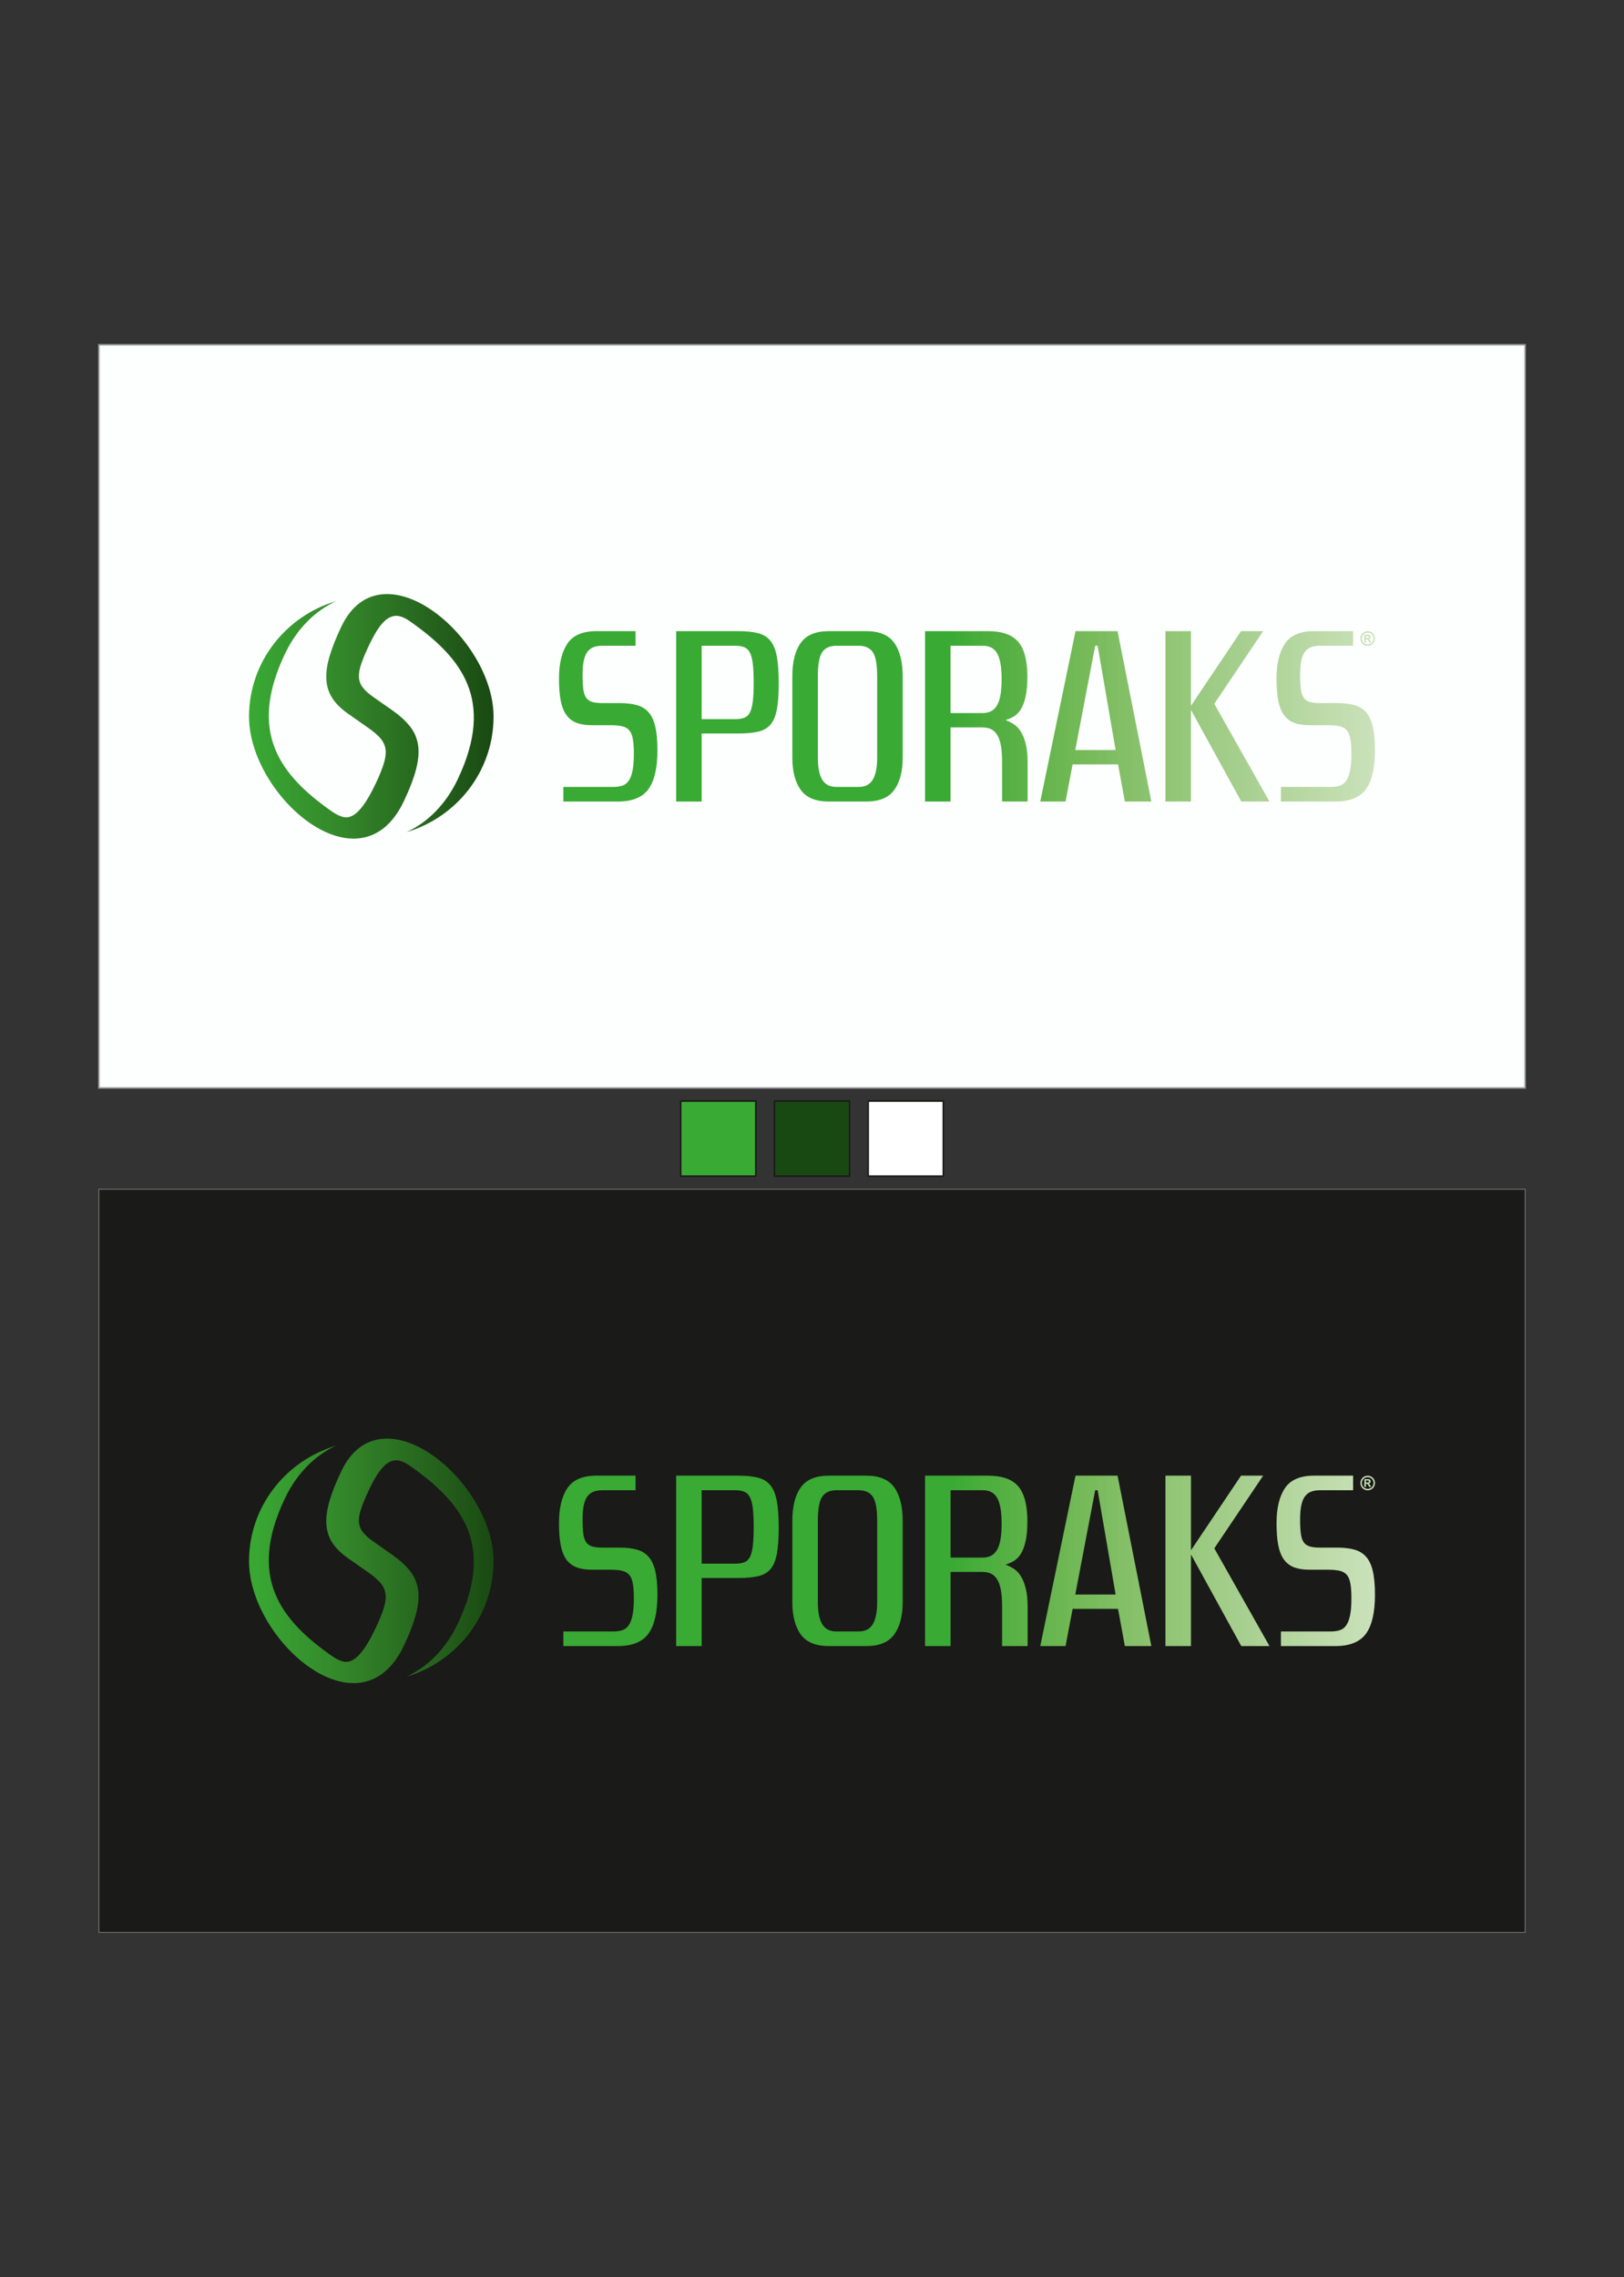 <?xml version="1.0" encoding="UTF-8"?>
<svg xmlns="http://www.w3.org/2000/svg" xmlns:xlink="http://www.w3.org/1999/xlink" width="613.276pt" height="859.89pt" viewBox="0 0 613.276 859.89" version="1.1">
<rect x="0" y="0" width="613.276" height="859.89" fill="#333333" stroke="none"/>
<defs>
<clipPath id="clip1">
  <path d="M 94 224 L 187 224 L 187 317 L 94 317 Z M 94 224 "/>
</clipPath>
<clipPath id="clip2">
  <path d="M 186.383 270.609 C 186.383 291.199 172.527 308.59 153.508 314.219 C 161.367 310.629 168.293 303.84 172.82 294.328 C 187.191 264.137 174.219 248.203 154.672 234.516 C 153.27 233.535 151.961 232.914 150.746 232.656 C 149.531 232.402 148.312 232.574 147.09 233.18 C 145.863 233.781 144.633 234.918 143.391 236.59 C 142.152 238.262 140.836 240.555 139.445 243.473 C 138.094 246.312 137.086 248.711 136.418 250.676 C 135.75 252.641 135.457 254.328 135.543 255.742 C 135.629 257.152 136.113 258.434 136.988 259.59 C 137.863 260.742 139.207 261.953 141.012 263.215 L 148.129 268.203 C 150.805 270.074 152.973 272.023 154.637 274.055 C 156.301 276.082 157.359 278.395 157.82 280.984 C 158.281 283.578 158.078 286.625 157.211 290.125 C 156.348 293.629 154.758 297.812 152.441 302.676 C 135.984 337.242 94.039 300.52 94.039 270.609 C 94.039 250.023 107.902 232.629 126.926 227 C 119.059 230.59 112.133 237.379 107.602 246.895 C 93.43 276.672 105.883 292.793 125.348 306.426 C 126.754 307.406 128.102 308.082 129.398 308.449 C 130.695 308.816 131.984 308.637 133.266 307.914 C 134.547 307.188 135.883 305.879 137.27 303.988 C 138.66 302.098 140.188 299.41 141.848 295.926 C 143.273 292.926 144.309 290.379 144.949 288.285 C 145.586 286.195 145.797 284.395 145.578 282.891 C 145.359 281.387 144.719 280.016 143.652 278.785 C 142.59 277.555 141.059 276.238 139.051 274.836 L 131.43 269.496 C 128.891 267.719 126.945 265.816 125.594 263.789 C 124.242 261.762 123.465 259.461 123.262 256.887 C 123.062 254.316 123.43 251.383 124.371 248.098 C 125.312 244.812 126.824 240.98 128.91 236.602 C 143.879 205.156 186.383 240.57 186.383 270.609 "/>
</clipPath>
<linearGradient id="linear0" gradientUnits="userSpaceOnUse" x1="84.428" y1="580.39" x2="178.192" y2="580.39" gradientTransform="matrix(1,0,0,-1,9,850.89)">
<stop offset="0" style="stop-color:rgb(22.353%,66.667%,20.392%);stop-opacity:1;"/>
<stop offset="0.008" style="stop-color:rgb(22.353%,66.667%,20.392%);stop-opacity:1;"/>
<stop offset="0.012" style="stop-color:rgb(21.96%,66.275%,20%);stop-opacity:1;"/>
<stop offset="0.016" style="stop-color:rgb(21.96%,66.275%,20%);stop-opacity:1;"/>
<stop offset="0.02" style="stop-color:rgb(21.96%,66.275%,20%);stop-opacity:1;"/>
<stop offset="0.023" style="stop-color:rgb(22.353%,65.883%,20%);stop-opacity:1;"/>
<stop offset="0.027" style="stop-color:rgb(21.96%,65.883%,20%);stop-opacity:1;"/>
<stop offset="0.031" style="stop-color:rgb(21.96%,65.883%,20%);stop-opacity:1;"/>
<stop offset="0.035" style="stop-color:rgb(21.96%,65.491%,20%);stop-opacity:1;"/>
<stop offset="0.039" style="stop-color:rgb(21.96%,65.491%,20%);stop-opacity:1;"/>
<stop offset="0.043" style="stop-color:rgb(21.96%,65.491%,20%);stop-opacity:1;"/>
<stop offset="0.047" style="stop-color:rgb(21.96%,65.099%,20%);stop-opacity:1;"/>
<stop offset="0.051" style="stop-color:rgb(21.96%,64.706%,20%);stop-opacity:1;"/>
<stop offset="0.055" style="stop-color:rgb(21.96%,64.706%,20%);stop-opacity:1;"/>
<stop offset="0.059" style="stop-color:rgb(21.96%,64.706%,20%);stop-opacity:1;"/>
<stop offset="0.062" style="stop-color:rgb(21.96%,64.314%,19.608%);stop-opacity:1;"/>
<stop offset="0.066" style="stop-color:rgb(21.96%,64.314%,19.608%);stop-opacity:1;"/>
<stop offset="0.07" style="stop-color:rgb(21.96%,64.314%,19.608%);stop-opacity:1;"/>
<stop offset="0.074" style="stop-color:rgb(21.568%,63.922%,19.608%);stop-opacity:1;"/>
<stop offset="0.078" style="stop-color:rgb(21.96%,63.922%,19.608%);stop-opacity:1;"/>
<stop offset="0.082" style="stop-color:rgb(21.96%,63.922%,19.608%);stop-opacity:1;"/>
<stop offset="0.086" style="stop-color:rgb(21.96%,63.53%,19.608%);stop-opacity:1;"/>
<stop offset="0.09" style="stop-color:rgb(21.568%,63.53%,19.608%);stop-opacity:1;"/>
<stop offset="0.094" style="stop-color:rgb(21.568%,63.53%,19.608%);stop-opacity:1;"/>
<stop offset="0.098" style="stop-color:rgb(21.568%,63.138%,19.608%);stop-opacity:1;"/>
<stop offset="0.102" style="stop-color:rgb(21.568%,63.138%,19.608%);stop-opacity:1;"/>
<stop offset="0.105" style="stop-color:rgb(21.568%,62.746%,19.608%);stop-opacity:1;"/>
<stop offset="0.109" style="stop-color:rgb(21.568%,62.746%,19.215%);stop-opacity:1;"/>
<stop offset="0.113" style="stop-color:rgb(21.568%,62.746%,19.215%);stop-opacity:1;"/>
<stop offset="0.117" style="stop-color:rgb(21.568%,62.746%,19.215%);stop-opacity:1;"/>
<stop offset="0.121" style="stop-color:rgb(21.568%,62.354%,19.215%);stop-opacity:1;"/>
<stop offset="0.125" style="stop-color:rgb(21.568%,62.354%,19.215%);stop-opacity:1;"/>
<stop offset="0.129" style="stop-color:rgb(21.568%,62.354%,19.215%);stop-opacity:1;"/>
<stop offset="0.133" style="stop-color:rgb(21.568%,61.961%,19.215%);stop-opacity:1;"/>
<stop offset="0.137" style="stop-color:rgb(21.568%,61.569%,19.215%);stop-opacity:1;"/>
<stop offset="0.141" style="stop-color:rgb(21.568%,61.569%,19.215%);stop-opacity:1;"/>
<stop offset="0.145" style="stop-color:rgb(21.568%,61.569%,19.215%);stop-opacity:1;"/>
<stop offset="0.148" style="stop-color:rgb(21.568%,61.177%,18.823%);stop-opacity:1;"/>
<stop offset="0.152" style="stop-color:rgb(21.176%,61.177%,18.823%);stop-opacity:1;"/>
<stop offset="0.156" style="stop-color:rgb(21.176%,61.177%,18.823%);stop-opacity:1;"/>
<stop offset="0.16" style="stop-color:rgb(21.568%,60.785%,18.823%);stop-opacity:1;"/>
<stop offset="0.164" style="stop-color:rgb(21.568%,60.785%,18.823%);stop-opacity:1;"/>
<stop offset="0.168" style="stop-color:rgb(21.568%,60.785%,18.823%);stop-opacity:1;"/>
<stop offset="0.172" style="stop-color:rgb(21.176%,60.393%,18.823%);stop-opacity:1;"/>
<stop offset="0.176" style="stop-color:rgb(21.176%,60.393%,18.823%);stop-opacity:1;"/>
<stop offset="0.18" style="stop-color:rgb(21.176%,60.393%,18.823%);stop-opacity:1;"/>
<stop offset="0.184" style="stop-color:rgb(21.176%,60.001%,18.431%);stop-opacity:1;"/>
<stop offset="0.188" style="stop-color:rgb(21.176%,59.608%,18.431%);stop-opacity:1;"/>
<stop offset="0.191" style="stop-color:rgb(21.176%,59.608%,18.431%);stop-opacity:1;"/>
<stop offset="0.195" style="stop-color:rgb(21.176%,59.608%,18.431%);stop-opacity:1;"/>
<stop offset="0.199" style="stop-color:rgb(21.176%,59.608%,18.431%);stop-opacity:1;"/>
<stop offset="0.203" style="stop-color:rgb(21.176%,59.216%,18.431%);stop-opacity:1;"/>
<stop offset="0.207" style="stop-color:rgb(21.176%,59.216%,18.431%);stop-opacity:1;"/>
<stop offset="0.211" style="stop-color:rgb(21.176%,59.216%,18.431%);stop-opacity:1;"/>
<stop offset="0.215" style="stop-color:rgb(21.176%,58.824%,18.039%);stop-opacity:1;"/>
<stop offset="0.219" style="stop-color:rgb(21.176%,58.824%,18.039%);stop-opacity:1;"/>
<stop offset="0.223" style="stop-color:rgb(21.176%,58.432%,18.039%);stop-opacity:1;"/>
<stop offset="0.227" style="stop-color:rgb(21.176%,58.432%,18.039%);stop-opacity:1;"/>
<stop offset="0.23" style="stop-color:rgb(21.176%,58.432%,18.039%);stop-opacity:1;"/>
<stop offset="0.234" style="stop-color:rgb(20.784%,58.04%,18.039%);stop-opacity:1;"/>
<stop offset="0.238" style="stop-color:rgb(20.784%,58.04%,18.039%);stop-opacity:1;"/>
<stop offset="0.242" style="stop-color:rgb(21.176%,58.04%,18.039%);stop-opacity:1;"/>
<stop offset="0.246" style="stop-color:rgb(20.784%,57.648%,18.039%);stop-opacity:1;"/>
<stop offset="0.25" style="stop-color:rgb(20.784%,57.648%,17.647%);stop-opacity:1;"/>
<stop offset="0.254" style="stop-color:rgb(20.784%,57.648%,17.647%);stop-opacity:1;"/>
<stop offset="0.258" style="stop-color:rgb(20.784%,57.256%,17.647%);stop-opacity:1;"/>
<stop offset="0.262" style="stop-color:rgb(20.784%,57.256%,17.647%);stop-opacity:1;"/>
<stop offset="0.266" style="stop-color:rgb(20.784%,57.256%,17.647%);stop-opacity:1;"/>
<stop offset="0.27" style="stop-color:rgb(20.784%,56.863%,17.647%);stop-opacity:1;"/>
<stop offset="0.273" style="stop-color:rgb(20.784%,56.863%,17.647%);stop-opacity:1;"/>
<stop offset="0.277" style="stop-color:rgb(20.784%,56.471%,17.255%);stop-opacity:1;"/>
<stop offset="0.281" style="stop-color:rgb(20.784%,56.471%,17.255%);stop-opacity:1;"/>
<stop offset="0.285" style="stop-color:rgb(20.784%,56.471%,17.255%);stop-opacity:1;"/>
<stop offset="0.289" style="stop-color:rgb(20.784%,56.079%,17.255%);stop-opacity:1;"/>
<stop offset="0.293" style="stop-color:rgb(20.784%,56.079%,17.255%);stop-opacity:1;"/>
<stop offset="0.297" style="stop-color:rgb(20.784%,55.687%,17.255%);stop-opacity:1;"/>
<stop offset="0.301" style="stop-color:rgb(20.784%,55.687%,17.255%);stop-opacity:1;"/>
<stop offset="0.305" style="stop-color:rgb(20.784%,55.687%,17.255%);stop-opacity:1;"/>
<stop offset="0.309" style="stop-color:rgb(20.392%,55.295%,17.255%);stop-opacity:1;"/>
<stop offset="0.312" style="stop-color:rgb(20.392%,55.295%,16.862%);stop-opacity:1;"/>
<stop offset="0.316" style="stop-color:rgb(20.392%,55.295%,16.862%);stop-opacity:1;"/>
<stop offset="0.32" style="stop-color:rgb(20.392%,54.903%,16.862%);stop-opacity:1;"/>
<stop offset="0.324" style="stop-color:rgb(20.392%,54.903%,16.862%);stop-opacity:1;"/>
<stop offset="0.328" style="stop-color:rgb(20.392%,54.903%,16.862%);stop-opacity:1;"/>
<stop offset="0.332" style="stop-color:rgb(20.392%,54.51%,16.862%);stop-opacity:1;"/>
<stop offset="0.336" style="stop-color:rgb(20.392%,54.51%,16.862%);stop-opacity:1;"/>
<stop offset="0.34" style="stop-color:rgb(20.392%,54.118%,16.862%);stop-opacity:1;"/>
<stop offset="0.344" style="stop-color:rgb(20.392%,54.118%,16.862%);stop-opacity:1;"/>
<stop offset="0.348" style="stop-color:rgb(20%,54.118%,16.47%);stop-opacity:1;"/>
<stop offset="0.352" style="stop-color:rgb(20%,53.726%,16.47%);stop-opacity:1;"/>
<stop offset="0.355" style="stop-color:rgb(20%,53.726%,16.47%);stop-opacity:1;"/>
<stop offset="0.359" style="stop-color:rgb(20%,53.334%,16.47%);stop-opacity:1;"/>
<stop offset="0.363" style="stop-color:rgb(20%,53.334%,16.47%);stop-opacity:1;"/>
<stop offset="0.367" style="stop-color:rgb(20%,53.334%,16.47%);stop-opacity:1;"/>
<stop offset="0.371" style="stop-color:rgb(20%,52.942%,16.47%);stop-opacity:1;"/>
<stop offset="0.375" style="stop-color:rgb(20%,52.942%,16.078%);stop-opacity:1;"/>
<stop offset="0.379" style="stop-color:rgb(20%,52.942%,16.078%);stop-opacity:1;"/>
<stop offset="0.383" style="stop-color:rgb(20%,52.55%,16.078%);stop-opacity:1;"/>
<stop offset="0.387" style="stop-color:rgb(19.608%,52.55%,16.078%);stop-opacity:1;"/>
<stop offset="0.391" style="stop-color:rgb(19.608%,52.55%,16.078%);stop-opacity:1;"/>
<stop offset="0.395" style="stop-color:rgb(19.608%,52.158%,16.078%);stop-opacity:1;"/>
<stop offset="0.398" style="stop-color:rgb(19.608%,52.158%,16.078%);stop-opacity:1;"/>
<stop offset="0.402" style="stop-color:rgb(19.608%,52.158%,16.078%);stop-opacity:1;"/>
<stop offset="0.406" style="stop-color:rgb(19.608%,51.765%,16.078%);stop-opacity:1;"/>
<stop offset="0.41" style="stop-color:rgb(19.608%,51.373%,15.686%);stop-opacity:1;"/>
<stop offset="0.414" style="stop-color:rgb(19.608%,51.373%,15.686%);stop-opacity:1;"/>
<stop offset="0.418" style="stop-color:rgb(19.608%,51.373%,15.686%);stop-opacity:1;"/>
<stop offset="0.422" style="stop-color:rgb(19.215%,50.981%,15.686%);stop-opacity:1;"/>
<stop offset="0.426" style="stop-color:rgb(19.215%,50.981%,15.686%);stop-opacity:1;"/>
<stop offset="0.43" style="stop-color:rgb(19.215%,50.981%,15.686%);stop-opacity:1;"/>
<stop offset="0.434" style="stop-color:rgb(19.215%,50.589%,15.686%);stop-opacity:1;"/>
<stop offset="0.438" style="stop-color:rgb(19.215%,50.589%,15.294%);stop-opacity:1;"/>
<stop offset="0.441" style="stop-color:rgb(19.215%,50.589%,15.294%);stop-opacity:1;"/>
<stop offset="0.445" style="stop-color:rgb(19.215%,50.197%,15.294%);stop-opacity:1;"/>
<stop offset="0.449" style="stop-color:rgb(19.215%,50.197%,15.294%);stop-opacity:1;"/>
<stop offset="0.453" style="stop-color:rgb(19.215%,50.197%,15.294%);stop-opacity:1;"/>
<stop offset="0.457" style="stop-color:rgb(18.823%,49.803%,15.294%);stop-opacity:1;"/>
<stop offset="0.461" style="stop-color:rgb(19.215%,49.411%,15.294%);stop-opacity:1;"/>
<stop offset="0.465" style="stop-color:rgb(19.215%,49.411%,15.294%);stop-opacity:1;"/>
<stop offset="0.469" style="stop-color:rgb(18.823%,49.411%,15.294%);stop-opacity:1;"/>
<stop offset="0.473" style="stop-color:rgb(18.823%,49.019%,14.902%);stop-opacity:1;"/>
<stop offset="0.477" style="stop-color:rgb(18.823%,49.019%,14.902%);stop-opacity:1;"/>
<stop offset="0.48" style="stop-color:rgb(18.823%,49.019%,14.902%);stop-opacity:1;"/>
<stop offset="0.484" style="stop-color:rgb(18.823%,48.627%,14.902%);stop-opacity:1;"/>
<stop offset="0.488" style="stop-color:rgb(18.823%,48.627%,14.902%);stop-opacity:1;"/>
<stop offset="0.492" style="stop-color:rgb(18.823%,48.627%,14.902%);stop-opacity:1;"/>
<stop offset="0.496" style="stop-color:rgb(18.431%,48.235%,14.902%);stop-opacity:1;"/>
<stop offset="0.5" style="stop-color:rgb(18.039%,47.842%,14.902%);stop-opacity:1;"/>
<stop offset="0.504" style="stop-color:rgb(18.039%,47.842%,14.902%);stop-opacity:1;"/>
<stop offset="0.508" style="stop-color:rgb(18.039%,47.842%,14.51%);stop-opacity:1;"/>
<stop offset="0.512" style="stop-color:rgb(17.647%,47.842%,14.51%);stop-opacity:1;"/>
<stop offset="0.516" style="stop-color:rgb(18.039%,47.45%,14.51%);stop-opacity:1;"/>
<stop offset="0.52" style="stop-color:rgb(17.647%,47.45%,14.51%);stop-opacity:1;"/>
<stop offset="0.523" style="stop-color:rgb(17.647%,47.058%,14.51%);stop-opacity:1;"/>
<stop offset="0.527" style="stop-color:rgb(17.647%,47.058%,14.51%);stop-opacity:1;"/>
<stop offset="0.531" style="stop-color:rgb(17.647%,47.058%,14.51%);stop-opacity:1;"/>
<stop offset="0.535" style="stop-color:rgb(17.647%,46.666%,14.117%);stop-opacity:1;"/>
<stop offset="0.539" style="stop-color:rgb(17.647%,46.666%,14.117%);stop-opacity:1;"/>
<stop offset="0.543" style="stop-color:rgb(17.647%,46.666%,14.117%);stop-opacity:1;"/>
<stop offset="0.547" style="stop-color:rgb(17.255%,46.274%,14.117%);stop-opacity:1;"/>
<stop offset="0.551" style="stop-color:rgb(17.255%,46.274%,14.117%);stop-opacity:1;"/>
<stop offset="0.555" style="stop-color:rgb(17.255%,46.274%,14.117%);stop-opacity:1;"/>
<stop offset="0.559" style="stop-color:rgb(17.255%,45.882%,14.117%);stop-opacity:1;"/>
<stop offset="0.562" style="stop-color:rgb(17.255%,45.882%,13.725%);stop-opacity:1;"/>
<stop offset="0.566" style="stop-color:rgb(17.255%,45.882%,13.725%);stop-opacity:1;"/>
<stop offset="0.57" style="stop-color:rgb(17.255%,45.49%,13.725%);stop-opacity:1;"/>
<stop offset="0.574" style="stop-color:rgb(17.255%,45.097%,13.725%);stop-opacity:1;"/>
<stop offset="0.578" style="stop-color:rgb(17.255%,45.097%,13.725%);stop-opacity:1;"/>
<stop offset="0.582" style="stop-color:rgb(16.862%,45.097%,13.725%);stop-opacity:1;"/>
<stop offset="0.586" style="stop-color:rgb(16.862%,44.705%,13.725%);stop-opacity:1;"/>
<stop offset="0.59" style="stop-color:rgb(16.862%,44.705%,13.725%);stop-opacity:1;"/>
<stop offset="0.594" style="stop-color:rgb(16.862%,44.705%,13.333%);stop-opacity:1;"/>
<stop offset="0.598" style="stop-color:rgb(16.862%,44.313%,13.333%);stop-opacity:1;"/>
<stop offset="0.602" style="stop-color:rgb(16.862%,44.313%,13.333%);stop-opacity:1;"/>
<stop offset="0.605" style="stop-color:rgb(16.862%,44.313%,13.333%);stop-opacity:1;"/>
<stop offset="0.609" style="stop-color:rgb(16.47%,43.921%,13.333%);stop-opacity:1;"/>
<stop offset="0.613" style="stop-color:rgb(16.47%,43.921%,13.333%);stop-opacity:1;"/>
<stop offset="0.617" style="stop-color:rgb(16.47%,43.921%,13.333%);stop-opacity:1;"/>
<stop offset="0.621" style="stop-color:rgb(16.47%,43.529%,12.941%);stop-opacity:1;"/>
<stop offset="0.625" style="stop-color:rgb(16.47%,43.137%,12.941%);stop-opacity:1;"/>
<stop offset="0.629" style="stop-color:rgb(16.47%,43.137%,12.941%);stop-opacity:1;"/>
<stop offset="0.633" style="stop-color:rgb(16.47%,43.137%,12.941%);stop-opacity:1;"/>
<stop offset="0.637" style="stop-color:rgb(16.078%,42.744%,12.941%);stop-opacity:1;"/>
<stop offset="0.641" style="stop-color:rgb(16.078%,42.744%,12.941%);stop-opacity:1;"/>
<stop offset="0.645" style="stop-color:rgb(16.078%,42.744%,12.941%);stop-opacity:1;"/>
<stop offset="0.648" style="stop-color:rgb(16.078%,42.352%,12.941%);stop-opacity:1;"/>
<stop offset="0.652" style="stop-color:rgb(16.078%,42.352%,12.941%);stop-opacity:1;"/>
<stop offset="0.656" style="stop-color:rgb(16.078%,42.352%,12.549%);stop-opacity:1;"/>
<stop offset="0.66" style="stop-color:rgb(16.078%,41.96%,12.549%);stop-opacity:1;"/>
<stop offset="0.664" style="stop-color:rgb(16.078%,41.96%,12.549%);stop-opacity:1;"/>
<stop offset="0.668" style="stop-color:rgb(15.686%,41.568%,12.549%);stop-opacity:1;"/>
<stop offset="0.672" style="stop-color:rgb(15.686%,41.568%,12.549%);stop-opacity:1;"/>
<stop offset="0.676" style="stop-color:rgb(15.686%,41.568%,12.549%);stop-opacity:1;"/>
<stop offset="0.68" style="stop-color:rgb(15.686%,41.176%,12.549%);stop-opacity:1;"/>
<stop offset="0.684" style="stop-color:rgb(15.686%,41.176%,12.157%);stop-opacity:1;"/>
<stop offset="0.688" style="stop-color:rgb(15.686%,40.784%,12.157%);stop-opacity:1;"/>
<stop offset="0.691" style="stop-color:rgb(15.686%,40.784%,12.157%);stop-opacity:1;"/>
<stop offset="0.695" style="stop-color:rgb(15.294%,40.784%,12.157%);stop-opacity:1;"/>
<stop offset="0.699" style="stop-color:rgb(15.294%,40.392%,12.157%);stop-opacity:1;"/>
<stop offset="0.703" style="stop-color:rgb(15.294%,40.392%,12.157%);stop-opacity:1;"/>
<stop offset="0.707" style="stop-color:rgb(15.294%,39.999%,12.157%);stop-opacity:1;"/>
<stop offset="0.711" style="stop-color:rgb(15.294%,39.999%,11.765%);stop-opacity:1;"/>
<stop offset="0.715" style="stop-color:rgb(15.294%,39.999%,11.765%);stop-opacity:1;"/>
<stop offset="0.719" style="stop-color:rgb(14.902%,39.607%,11.765%);stop-opacity:1;"/>
<stop offset="0.723" style="stop-color:rgb(14.902%,39.607%,11.765%);stop-opacity:1;"/>
<stop offset="0.727" style="stop-color:rgb(14.902%,39.607%,11.765%);stop-opacity:1;"/>
<stop offset="0.73" style="stop-color:rgb(14.902%,39.215%,11.765%);stop-opacity:1;"/>
<stop offset="0.734" style="stop-color:rgb(14.902%,39.215%,11.372%);stop-opacity:1;"/>
<stop offset="0.738" style="stop-color:rgb(14.902%,39.215%,11.372%);stop-opacity:1;"/>
<stop offset="0.742" style="stop-color:rgb(14.902%,38.823%,11.372%);stop-opacity:1;"/>
<stop offset="0.746" style="stop-color:rgb(14.51%,38.823%,11.372%);stop-opacity:1;"/>
<stop offset="0.75" style="stop-color:rgb(14.51%,38.431%,11.372%);stop-opacity:1;"/>
<stop offset="0.754" style="stop-color:rgb(14.51%,38.431%,11.372%);stop-opacity:1;"/>
<stop offset="0.758" style="stop-color:rgb(14.51%,38.431%,11.372%);stop-opacity:1;"/>
<stop offset="0.762" style="stop-color:rgb(14.51%,38.039%,10.98%);stop-opacity:1;"/>
<stop offset="0.766" style="stop-color:rgb(14.51%,38.039%,10.98%);stop-opacity:1;"/>
<stop offset="0.77" style="stop-color:rgb(14.117%,37.646%,10.98%);stop-opacity:1;"/>
<stop offset="0.773" style="stop-color:rgb(14.117%,37.646%,10.98%);stop-opacity:1;"/>
<stop offset="0.777" style="stop-color:rgb(14.117%,37.646%,10.98%);stop-opacity:1;"/>
<stop offset="0.781" style="stop-color:rgb(14.117%,37.254%,10.98%);stop-opacity:1;"/>
<stop offset="0.785" style="stop-color:rgb(14.117%,37.254%,10.588%);stop-opacity:1;"/>
<stop offset="0.789" style="stop-color:rgb(14.117%,37.254%,10.588%);stop-opacity:1;"/>
<stop offset="0.793" style="stop-color:rgb(13.725%,36.862%,10.588%);stop-opacity:1;"/>
<stop offset="0.797" style="stop-color:rgb(13.725%,36.862%,10.588%);stop-opacity:1;"/>
<stop offset="0.801" style="stop-color:rgb(13.725%,36.862%,10.588%);stop-opacity:1;"/>
<stop offset="0.805" style="stop-color:rgb(13.725%,36.47%,10.588%);stop-opacity:1;"/>
<stop offset="0.809" style="stop-color:rgb(13.725%,36.078%,10.588%);stop-opacity:1;"/>
<stop offset="0.812" style="stop-color:rgb(13.725%,36.078%,10.588%);stop-opacity:1;"/>
<stop offset="0.816" style="stop-color:rgb(13.333%,36.078%,10.196%);stop-opacity:1;"/>
<stop offset="0.82" style="stop-color:rgb(13.333%,35.686%,10.196%);stop-opacity:1;"/>
<stop offset="0.824" style="stop-color:rgb(13.333%,35.686%,10.196%);stop-opacity:1;"/>
<stop offset="0.828" style="stop-color:rgb(13.333%,35.686%,10.196%);stop-opacity:1;"/>
<stop offset="0.832" style="stop-color:rgb(13.333%,35.294%,10.196%);stop-opacity:1;"/>
<stop offset="0.836" style="stop-color:rgb(12.941%,35.294%,9.804%);stop-opacity:1;"/>
<stop offset="0.84" style="stop-color:rgb(12.941%,35.294%,9.804%);stop-opacity:1;"/>
<stop offset="0.844" style="stop-color:rgb(12.941%,34.901%,9.804%);stop-opacity:1;"/>
<stop offset="0.848" style="stop-color:rgb(12.941%,34.509%,9.804%);stop-opacity:1;"/>
<stop offset="0.852" style="stop-color:rgb(12.941%,34.509%,9.804%);stop-opacity:1;"/>
<stop offset="0.855" style="stop-color:rgb(12.941%,34.509%,9.804%);stop-opacity:1;"/>
<stop offset="0.859" style="stop-color:rgb(12.549%,34.117%,9.412%);stop-opacity:1;"/>
<stop offset="0.863" style="stop-color:rgb(12.549%,34.117%,9.412%);stop-opacity:1;"/>
<stop offset="0.867" style="stop-color:rgb(12.549%,34.117%,9.412%);stop-opacity:1;"/>
<stop offset="0.871" style="stop-color:rgb(12.549%,33.725%,9.412%);stop-opacity:1;"/>
<stop offset="0.875" style="stop-color:rgb(12.549%,33.725%,9.412%);stop-opacity:1;"/>
<stop offset="0.879" style="stop-color:rgb(12.549%,33.725%,9.412%);stop-opacity:1;"/>
<stop offset="0.883" style="stop-color:rgb(12.157%,33.333%,9.019%);stop-opacity:1;"/>
<stop offset="0.887" style="stop-color:rgb(12.157%,32.941%,9.019%);stop-opacity:1;"/>
<stop offset="0.891" style="stop-color:rgb(12.157%,32.941%,9.019%);stop-opacity:1;"/>
<stop offset="0.895" style="stop-color:rgb(11.765%,32.941%,9.019%);stop-opacity:1;"/>
<stop offset="0.898" style="stop-color:rgb(11.765%,32.549%,9.019%);stop-opacity:1;"/>
<stop offset="0.902" style="stop-color:rgb(11.765%,32.549%,9.019%);stop-opacity:1;"/>
<stop offset="0.906" style="stop-color:rgb(11.765%,32.549%,8.627%);stop-opacity:1;"/>
<stop offset="0.91" style="stop-color:rgb(11.765%,32.156%,8.627%);stop-opacity:1;"/>
<stop offset="0.914" style="stop-color:rgb(11.765%,32.156%,8.627%);stop-opacity:1;"/>
<stop offset="0.918" style="stop-color:rgb(11.372%,31.764%,8.627%);stop-opacity:1;"/>
<stop offset="0.922" style="stop-color:rgb(11.372%,31.764%,8.627%);stop-opacity:1;"/>
<stop offset="0.926" style="stop-color:rgb(11.372%,31.764%,8.627%);stop-opacity:1;"/>
<stop offset="0.93" style="stop-color:rgb(11.372%,31.372%,8.235%);stop-opacity:1;"/>
<stop offset="0.934" style="stop-color:rgb(10.98%,30.98%,8.235%);stop-opacity:1;"/>
<stop offset="0.938" style="stop-color:rgb(10.98%,30.98%,8.235%);stop-opacity:1;"/>
<stop offset="0.941" style="stop-color:rgb(10.98%,30.98%,8.235%);stop-opacity:1;"/>
<stop offset="0.945" style="stop-color:rgb(10.98%,30.588%,7.843%);stop-opacity:1;"/>
<stop offset="0.949" style="stop-color:rgb(10.98%,30.588%,7.843%);stop-opacity:1;"/>
<stop offset="0.953" style="stop-color:rgb(10.588%,30.588%,7.843%);stop-opacity:1;"/>
<stop offset="0.957" style="stop-color:rgb(10.588%,30.196%,7.843%);stop-opacity:1;"/>
<stop offset="0.961" style="stop-color:rgb(10.588%,29.803%,7.843%);stop-opacity:1;"/>
<stop offset="0.965" style="stop-color:rgb(10.588%,29.803%,7.843%);stop-opacity:1;"/>
<stop offset="0.969" style="stop-color:rgb(10.196%,29.803%,7.451%);stop-opacity:1;"/>
<stop offset="0.973" style="stop-color:rgb(10.196%,29.411%,7.451%);stop-opacity:1;"/>
<stop offset="0.977" style="stop-color:rgb(10.196%,29.411%,7.451%);stop-opacity:1;"/>
<stop offset="0.98" style="stop-color:rgb(10.196%,29.019%,7.451%);stop-opacity:1;"/>
<stop offset="0.984" style="stop-color:rgb(9.804%,29.019%,7.059%);stop-opacity:1;"/>
<stop offset="0.988" style="stop-color:rgb(9.804%,29.019%,7.059%);stop-opacity:1;"/>
<stop offset="0.992" style="stop-color:rgb(9.804%,28.627%,7.059%);stop-opacity:1;"/>
<stop offset="1" style="stop-color:rgb(9.804%,28.627%,7.059%);stop-opacity:1;"/>
</linearGradient>
<clipPath id="clip3">
  <path d="M 211 238 L 520 238 L 520 303 L 211 303 Z M 211 238 "/>
</clipPath>
<clipPath id="clip4">
  <path d="M 248.266 283.301 C 248.266 289.973 247.137 294.867 244.871 297.988 C 242.605 301.109 238.75 302.668 233.305 302.668 L 212.742 302.668 L 212.742 297.16 L 231.469 297.16 C 232.754 297.16 233.902 297.008 234.91 296.703 C 235.922 296.398 236.746 295.785 237.391 294.867 C 238.031 293.949 238.523 292.68 238.859 291.059 C 239.195 289.438 239.363 287.309 239.363 284.68 C 239.363 282.414 239.242 280.562 238.996 279.125 C 238.75 277.688 238.309 276.586 237.664 275.82 C 237.023 275.055 236.137 274.535 235.004 274.258 C 233.871 273.984 232.387 273.848 230.551 273.848 L 223.574 273.848 C 221.25 273.848 219.293 273.539 217.699 272.93 C 216.109 272.316 214.824 271.32 213.844 269.945 C 212.867 268.566 212.164 266.762 211.734 264.531 C 211.305 262.297 211.09 259.527 211.09 256.223 C 211.09 250.594 212.148 246.203 214.258 243.051 C 216.371 239.898 220.027 238.324 225.227 238.324 L 240.012 238.324 L 240.012 243.832 L 227.523 243.832 C 226.238 243.832 225.137 244 224.219 244.336 C 223.301 244.672 222.52 245.254 221.875 246.078 C 221.234 246.906 220.762 248.039 220.453 249.477 C 220.148 250.914 219.996 252.734 219.996 254.938 C 219.996 257.078 220.086 258.84 220.27 260.215 C 220.453 261.594 220.805 262.664 221.324 263.43 C 221.848 264.191 222.598 264.727 223.574 265.035 C 224.555 265.34 225.871 265.492 227.523 265.492 L 234.039 265.492 C 236.488 265.492 238.613 265.738 240.418 266.227 C 242.223 266.719 243.707 267.605 244.871 268.891 C 246.035 270.176 246.891 271.98 247.441 274.305 C 247.992 276.629 248.266 279.629 248.266 283.301 Z M 516.484 238.348 C 516.957 238.348 517.406 238.469 517.84 238.703 C 518.277 238.941 518.617 239.277 518.863 239.719 C 519.113 240.16 519.234 240.621 519.234 241.102 C 519.234 241.582 519.113 242.039 518.871 242.473 C 518.629 242.91 518.289 243.246 517.855 243.492 C 517.418 243.734 516.961 243.855 516.484 243.855 C 516.004 243.855 515.547 243.734 515.109 243.492 C 514.676 243.246 514.34 242.91 514.094 242.473 C 513.852 242.039 513.73 241.582 513.73 241.102 C 513.73 240.621 513.855 240.16 514.102 239.719 C 514.348 239.277 514.691 238.941 515.125 238.703 C 515.559 238.469 516.012 238.348 516.484 238.348 Z M 516.484 238.895 C 516.105 238.895 515.742 238.988 515.395 239.176 C 515.051 239.367 514.773 239.637 514.574 239.992 C 514.375 240.344 514.273 240.719 514.273 241.105 C 514.273 241.488 514.371 241.855 514.566 242.207 C 514.762 242.555 515.035 242.828 515.387 243.023 C 515.734 243.219 516.102 243.32 516.484 243.32 C 516.871 243.32 517.238 243.219 517.586 243.023 C 517.938 242.828 518.207 242.555 518.406 242.207 C 518.602 241.855 518.699 241.488 518.699 241.105 C 518.699 240.719 518.598 240.344 518.398 239.992 C 518.199 239.637 517.926 239.367 517.578 239.176 C 517.227 238.988 516.863 238.895 516.484 238.895 Z M 515.238 242.574 L 515.238 239.66 L 515.832 239.66 C 516.387 239.66 516.695 239.664 516.762 239.668 C 516.961 239.684 517.113 239.723 517.219 239.785 C 517.328 239.844 517.418 239.938 517.492 240.062 C 517.566 240.188 517.602 240.328 517.602 240.48 C 517.602 240.691 517.531 240.871 517.395 241.02 C 517.258 241.172 517.066 241.262 516.816 241.301 C 516.906 241.332 516.977 241.367 517.023 241.406 C 517.07 241.449 517.137 241.523 517.219 241.633 C 517.242 241.66 517.312 241.777 517.438 241.988 L 517.777 242.574 L 517.043 242.574 L 516.801 242.102 C 516.637 241.781 516.504 241.582 516.395 241.5 C 516.289 241.418 516.152 241.375 515.988 241.375 L 515.836 241.375 L 515.836 242.574 Z M 515.836 240.91 L 516.074 240.91 C 516.414 240.91 516.629 240.898 516.711 240.871 C 516.793 240.848 516.855 240.801 516.906 240.734 C 516.953 240.672 516.977 240.598 516.977 240.516 C 516.977 240.434 516.953 240.363 516.906 240.301 C 516.859 240.238 516.793 240.191 516.707 240.164 C 516.621 240.137 516.41 240.125 516.074 240.125 L 515.836 240.125 Z M 358.969 269.258 C 363.008 269.258 367.047 269.258 371.086 269.258 C 372.246 269.258 373.273 269.043 374.16 268.613 C 375.047 268.188 375.797 267.48 376.41 266.504 C 377.02 265.523 377.48 264.223 377.785 262.602 C 378.09 260.98 378.242 258.945 378.242 256.496 C 378.242 254.051 378.09 252.016 377.785 250.395 C 377.48 248.773 377.02 247.473 376.41 246.492 C 375.797 245.512 375.047 244.824 374.16 244.426 C 373.273 244.031 372.246 243.832 371.086 243.832 L 358.969 243.832 Z M 358.969 274.672 L 358.969 302.668 L 349.328 302.668 L 349.328 238.324 L 373.012 238.324 C 378.398 238.324 382.238 239.668 384.531 242.363 C 386.828 245.055 387.973 249.461 387.973 255.578 C 387.973 258.641 387.746 261.164 387.285 263.152 C 386.828 265.141 386.215 266.734 385.449 267.926 C 384.684 269.117 383.797 270.008 382.789 270.586 C 381.777 271.168 380.754 271.613 379.711 271.918 C 380.754 272.285 381.777 272.789 382.789 273.434 C 383.797 274.074 384.684 274.992 385.449 276.188 C 386.215 277.379 386.844 278.926 387.332 280.824 C 387.82 282.719 388.066 285.074 388.066 287.891 L 388.066 302.668 L 378.426 302.668 L 378.426 287.891 C 378.426 285.32 378.273 283.195 377.969 281.512 C 377.664 279.828 377.188 278.48 376.547 277.473 C 375.902 276.461 375.125 275.742 374.207 275.316 C 373.289 274.887 372.188 274.672 370.902 274.672 C 366.922 274.672 362.945 274.672 358.969 274.672 Z M 264.973 271.551 C 269.195 271.551 273.418 271.551 277.641 271.551 C 278.988 271.551 280.117 271.383 281.035 271.047 C 281.953 270.711 282.672 270.039 283.195 269.027 C 283.715 268.016 284.082 266.609 284.297 264.805 C 284.508 263 284.617 260.66 284.617 257.781 C 284.617 254.906 284.508 252.551 284.297 250.715 C 284.082 248.879 283.715 247.457 283.195 246.445 C 282.672 245.438 281.953 244.75 281.035 244.383 C 280.117 244.016 278.988 243.832 277.641 243.832 L 264.973 243.832 Z M 264.973 276.969 L 264.973 302.668 L 255.336 302.668 L 255.336 238.324 L 278.742 238.324 C 281.801 238.324 284.324 238.582 286.316 239.102 C 288.305 239.625 289.863 240.602 290.996 242.039 C 292.129 243.477 292.922 245.484 293.383 248.055 C 293.84 250.621 294.07 253.926 294.07 257.965 C 294.07 262.004 293.84 265.277 293.383 267.789 C 292.922 270.297 292.129 272.227 290.996 273.57 C 289.863 274.918 288.305 275.82 286.316 276.277 C 284.324 276.738 281.801 276.969 278.742 276.969 C 274.152 276.969 269.562 276.969 264.973 276.969 Z M 299.211 255.395 C 299.211 249.949 300.266 245.742 302.379 242.773 C 304.488 239.809 308.023 238.324 312.98 238.324 L 327.117 238.324 C 332.074 238.324 335.605 239.809 337.719 242.773 C 339.828 245.742 340.887 249.949 340.887 255.395 L 340.887 286.055 C 340.887 291.258 339.828 295.324 337.719 298.262 C 335.605 301.199 332.074 302.668 327.117 302.668 L 312.98 302.668 C 308.023 302.668 304.488 301.199 302.379 298.262 C 300.266 295.324 299.211 291.258 299.211 286.055 Z M 331.246 255.395 C 331.246 250.93 330.695 247.883 329.594 246.262 C 328.492 244.641 326.688 243.832 324.18 243.832 L 315.918 243.832 C 313.41 243.832 311.602 244.641 310.5 246.262 C 309.398 247.883 308.848 250.93 308.848 255.395 L 308.848 286.055 C 308.848 289.789 309.398 292.57 310.5 294.406 C 311.602 296.242 313.41 297.16 315.918 297.16 L 324.18 297.16 C 326.688 297.16 328.492 296.242 329.594 294.406 C 330.695 292.57 331.246 289.789 331.246 286.055 Z M 422.211 288.625 L 405.047 288.625 L 402.387 302.668 L 392.84 302.668 L 406.148 238.324 L 422.027 238.324 L 434.789 302.668 L 424.781 302.668 Z M 406.059 283.211 L 421.293 283.211 L 414.504 243.832 L 413.582 243.832 Z M 479.398 302.668 L 468.75 302.668 L 449.75 268.062 L 449.75 302.668 L 440.113 302.668 L 440.113 238.324 L 449.75 238.324 L 449.75 266.504 L 468.66 238.324 L 477.012 238.324 L 458.562 265.77 Z M 519.234 283.301 C 519.234 289.973 518.105 294.867 515.84 297.988 C 513.574 301.109 509.719 302.668 504.273 302.668 L 483.711 302.668 L 483.711 297.16 L 502.438 297.16 C 503.723 297.16 504.871 297.008 505.879 296.703 C 506.891 296.398 507.715 295.785 508.359 294.867 C 509 293.949 509.492 292.68 509.828 291.059 C 510.164 289.438 510.332 287.309 510.332 284.68 C 510.332 282.414 510.211 280.562 509.965 279.125 C 509.719 277.688 509.277 276.586 508.633 275.82 C 507.992 275.055 507.105 274.535 505.973 274.258 C 504.84 273.984 503.355 273.848 501.52 273.848 L 494.543 273.848 C 492.219 273.848 490.262 273.539 488.668 272.93 C 487.078 272.316 485.793 271.32 484.812 269.945 C 483.836 268.566 483.133 266.762 482.703 264.531 C 482.273 262.297 482.062 259.527 482.062 256.223 C 482.062 250.594 483.117 246.203 485.227 243.051 C 487.34 239.898 490.996 238.324 496.195 238.324 L 510.98 238.324 L 510.98 243.832 L 498.492 243.832 C 497.207 243.832 496.105 244 495.188 244.336 C 494.27 244.672 493.488 245.254 492.848 246.078 C 492.203 246.906 491.73 248.039 491.422 249.477 C 491.117 250.914 490.965 252.734 490.965 254.938 C 490.965 257.078 491.055 258.84 491.238 260.215 C 491.422 261.594 491.773 262.664 492.297 263.43 C 492.816 264.191 493.566 264.727 494.543 265.035 C 495.523 265.34 496.84 265.492 498.492 265.492 L 505.008 265.492 C 507.457 265.492 509.582 265.738 511.387 266.227 C 513.191 266.719 514.676 267.605 515.84 268.891 C 517.004 270.176 517.859 271.98 518.41 274.305 C 518.961 276.629 519.234 279.629 519.234 283.301 "/>
</clipPath>
<linearGradient id="linear1" gradientUnits="userSpaceOnUse" x1="202.09" y1="580.384" x2="510.238" y2="580.397" gradientTransform="matrix(1,0,0,-1,9,850.89)">
<stop offset="0" style="stop-color:rgb(22.353%,66.667%,20.392%);stop-opacity:1;"/>
<stop offset="0" style="stop-color:rgb(22.353%,66.667%,20.392%);stop-opacity:1;"/>
<stop offset="0.25" style="stop-color:rgb(22.353%,66.667%,20.392%);stop-opacity:1;"/>
<stop offset="0.375" style="stop-color:rgb(22.353%,66.667%,20.392%);stop-opacity:1;"/>
<stop offset="0.438" style="stop-color:rgb(22.353%,66.667%,20.392%);stop-opacity:1;"/>
<stop offset="0.469" style="stop-color:rgb(22.353%,66.667%,20.392%);stop-opacity:1;"/>
<stop offset="0.477" style="stop-color:rgb(22.353%,66.667%,20.392%);stop-opacity:1;"/>
<stop offset="0.48" style="stop-color:rgb(23.137%,66.667%,20.392%);stop-opacity:1;"/>
<stop offset="0.484" style="stop-color:rgb(23.137%,66.667%,20.392%);stop-opacity:1;"/>
<stop offset="0.488" style="stop-color:rgb(23.921%,67.059%,21.176%);stop-opacity:1;"/>
<stop offset="0.492" style="stop-color:rgb(24.706%,67.059%,21.176%);stop-opacity:1;"/>
<stop offset="0.496" style="stop-color:rgb(25.098%,67.059%,21.568%);stop-opacity:1;"/>
<stop offset="0.5" style="stop-color:rgb(25.882%,67.451%,21.96%);stop-opacity:1;"/>
<stop offset="0.504" style="stop-color:rgb(26.666%,67.451%,22.353%);stop-opacity:1;"/>
<stop offset="0.508" style="stop-color:rgb(27.451%,67.844%,22.745%);stop-opacity:1;"/>
<stop offset="0.512" style="stop-color:rgb(28.235%,67.844%,22.745%);stop-opacity:1;"/>
<stop offset="0.516" style="stop-color:rgb(28.627%,67.844%,23.137%);stop-opacity:1;"/>
<stop offset="0.52" style="stop-color:rgb(29.411%,68.236%,23.921%);stop-opacity:1;"/>
<stop offset="0.523" style="stop-color:rgb(29.411%,68.236%,23.921%);stop-opacity:1;"/>
<stop offset="0.527" style="stop-color:rgb(29.803%,68.236%,24.313%);stop-opacity:1;"/>
<stop offset="0.531" style="stop-color:rgb(30.588%,68.628%,24.706%);stop-opacity:1;"/>
<stop offset="0.535" style="stop-color:rgb(31.372%,68.628%,25.098%);stop-opacity:1;"/>
<stop offset="0.539" style="stop-color:rgb(31.764%,68.628%,25.49%);stop-opacity:1;"/>
<stop offset="0.543" style="stop-color:rgb(32.549%,69.02%,25.49%);stop-opacity:1;"/>
<stop offset="0.547" style="stop-color:rgb(32.941%,69.02%,25.882%);stop-opacity:1;"/>
<stop offset="0.551" style="stop-color:rgb(33.725%,69.412%,26.666%);stop-opacity:1;"/>
<stop offset="0.555" style="stop-color:rgb(34.117%,69.412%,26.666%);stop-opacity:1;"/>
<stop offset="0.559" style="stop-color:rgb(34.901%,69.412%,27.058%);stop-opacity:1;"/>
<stop offset="0.562" style="stop-color:rgb(35.294%,69.804%,27.451%);stop-opacity:1;"/>
<stop offset="0.566" style="stop-color:rgb(36.078%,69.804%,27.843%);stop-opacity:1;"/>
<stop offset="0.57" style="stop-color:rgb(36.47%,70.197%,28.235%);stop-opacity:1;"/>
<stop offset="0.574" style="stop-color:rgb(37.254%,70.197%,28.235%);stop-opacity:1;"/>
<stop offset="0.578" style="stop-color:rgb(37.646%,70.197%,28.627%);stop-opacity:1;"/>
<stop offset="0.582" style="stop-color:rgb(38.431%,70.589%,29.019%);stop-opacity:1;"/>
<stop offset="0.586" style="stop-color:rgb(38.431%,70.589%,29.411%);stop-opacity:1;"/>
<stop offset="0.59" style="stop-color:rgb(38.823%,70.589%,29.803%);stop-opacity:1;"/>
<stop offset="0.594" style="stop-color:rgb(39.215%,70.981%,30.196%);stop-opacity:1;"/>
<stop offset="0.598" style="stop-color:rgb(39.999%,70.981%,30.588%);stop-opacity:1;"/>
<stop offset="0.602" style="stop-color:rgb(40.392%,71.373%,30.98%);stop-opacity:1;"/>
<stop offset="0.605" style="stop-color:rgb(41.176%,71.373%,31.372%);stop-opacity:1;"/>
<stop offset="0.609" style="stop-color:rgb(41.568%,71.373%,31.372%);stop-opacity:1;"/>
<stop offset="0.613" style="stop-color:rgb(41.96%,71.765%,32.156%);stop-opacity:1;"/>
<stop offset="0.617" style="stop-color:rgb(42.744%,71.765%,32.549%);stop-opacity:1;"/>
<stop offset="0.621" style="stop-color:rgb(43.137%,72.157%,32.549%);stop-opacity:1;"/>
<stop offset="0.625" style="stop-color:rgb(43.529%,72.157%,32.941%);stop-opacity:1;"/>
<stop offset="0.629" style="stop-color:rgb(44.313%,72.549%,33.725%);stop-opacity:1;"/>
<stop offset="0.633" style="stop-color:rgb(44.705%,72.549%,34.117%);stop-opacity:1;"/>
<stop offset="0.637" style="stop-color:rgb(45.097%,72.549%,34.117%);stop-opacity:1;"/>
<stop offset="0.641" style="stop-color:rgb(45.882%,72.942%,34.509%);stop-opacity:1;"/>
<stop offset="0.645" style="stop-color:rgb(46.274%,72.942%,35.294%);stop-opacity:1;"/>
<stop offset="0.648" style="stop-color:rgb(46.274%,72.942%,35.686%);stop-opacity:1;"/>
<stop offset="0.652" style="stop-color:rgb(46.666%,73.334%,35.686%);stop-opacity:1;"/>
<stop offset="0.656" style="stop-color:rgb(47.058%,73.334%,36.078%);stop-opacity:1;"/>
<stop offset="0.66" style="stop-color:rgb(47.45%,73.726%,36.862%);stop-opacity:1;"/>
<stop offset="0.664" style="stop-color:rgb(48.235%,73.726%,37.254%);stop-opacity:1;"/>
<stop offset="0.668" style="stop-color:rgb(48.627%,73.726%,37.646%);stop-opacity:1;"/>
<stop offset="0.672" style="stop-color:rgb(49.019%,74.118%,37.646%);stop-opacity:1;"/>
<stop offset="0.676" style="stop-color:rgb(49.411%,74.118%,38.431%);stop-opacity:1;"/>
<stop offset="0.68" style="stop-color:rgb(49.803%,74.51%,38.823%);stop-opacity:1;"/>
<stop offset="0.684" style="stop-color:rgb(50.589%,74.51%,39.215%);stop-opacity:1;"/>
<stop offset="0.688" style="stop-color:rgb(50.981%,74.902%,39.999%);stop-opacity:1;"/>
<stop offset="0.691" style="stop-color:rgb(51.373%,74.902%,39.999%);stop-opacity:1;"/>
<stop offset="0.695" style="stop-color:rgb(51.765%,75.294%,40.392%);stop-opacity:1;"/>
<stop offset="0.699" style="stop-color:rgb(52.158%,75.294%,40.784%);stop-opacity:1;"/>
<stop offset="0.703" style="stop-color:rgb(52.55%,75.687%,41.568%);stop-opacity:1;"/>
<stop offset="0.707" style="stop-color:rgb(53.334%,75.687%,41.96%);stop-opacity:1;"/>
<stop offset="0.711" style="stop-color:rgb(52.942%,75.687%,42.352%);stop-opacity:1;"/>
<stop offset="0.715" style="stop-color:rgb(53.726%,75.687%,42.352%);stop-opacity:1;"/>
<stop offset="0.719" style="stop-color:rgb(54.118%,76.079%,43.137%);stop-opacity:1;"/>
<stop offset="0.723" style="stop-color:rgb(54.51%,76.079%,43.529%);stop-opacity:1;"/>
<stop offset="0.727" style="stop-color:rgb(54.903%,76.471%,43.921%);stop-opacity:1;"/>
<stop offset="0.73" style="stop-color:rgb(55.295%,76.471%,44.313%);stop-opacity:1;"/>
<stop offset="0.734" style="stop-color:rgb(55.687%,76.863%,44.705%);stop-opacity:1;"/>
<stop offset="0.738" style="stop-color:rgb(56.079%,76.863%,45.097%);stop-opacity:1;"/>
<stop offset="0.742" style="stop-color:rgb(56.471%,77.255%,45.49%);stop-opacity:1;"/>
<stop offset="0.746" style="stop-color:rgb(56.863%,77.255%,45.882%);stop-opacity:1;"/>
<stop offset="0.75" style="stop-color:rgb(57.256%,77.647%,46.666%);stop-opacity:1;"/>
<stop offset="0.754" style="stop-color:rgb(57.648%,77.647%,46.666%);stop-opacity:1;"/>
<stop offset="0.758" style="stop-color:rgb(58.04%,78.04%,47.058%);stop-opacity:1;"/>
<stop offset="0.762" style="stop-color:rgb(58.432%,78.04%,47.45%);stop-opacity:1;"/>
<stop offset="0.766" style="stop-color:rgb(58.824%,78.432%,48.235%);stop-opacity:1;"/>
<stop offset="0.77" style="stop-color:rgb(58.824%,78.432%,48.627%);stop-opacity:1;"/>
<stop offset="0.773" style="stop-color:rgb(59.216%,78.432%,49.019%);stop-opacity:1;"/>
<stop offset="0.777" style="stop-color:rgb(59.608%,78.432%,49.411%);stop-opacity:1;"/>
<stop offset="0.781" style="stop-color:rgb(60.001%,78.824%,49.803%);stop-opacity:1;"/>
<stop offset="0.785" style="stop-color:rgb(60.393%,78.824%,50.197%);stop-opacity:1;"/>
<stop offset="0.789" style="stop-color:rgb(60.785%,79.216%,50.589%);stop-opacity:1;"/>
<stop offset="0.793" style="stop-color:rgb(61.177%,79.216%,50.981%);stop-opacity:1;"/>
<stop offset="0.797" style="stop-color:rgb(61.569%,79.608%,51.765%);stop-opacity:1;"/>
<stop offset="0.801" style="stop-color:rgb(61.961%,79.608%,52.158%);stop-opacity:1;"/>
<stop offset="0.805" style="stop-color:rgb(62.354%,80%,52.55%);stop-opacity:1;"/>
<stop offset="0.809" style="stop-color:rgb(62.746%,80%,52.942%);stop-opacity:1;"/>
<stop offset="0.812" style="stop-color:rgb(63.138%,80.392%,53.334%);stop-opacity:1;"/>
<stop offset="0.816" style="stop-color:rgb(63.53%,80.392%,53.726%);stop-opacity:1;"/>
<stop offset="0.82" style="stop-color:rgb(63.922%,80.785%,54.118%);stop-opacity:1;"/>
<stop offset="0.824" style="stop-color:rgb(64.314%,80.785%,54.51%);stop-opacity:1;"/>
<stop offset="0.828" style="stop-color:rgb(64.706%,80.785%,55.295%);stop-opacity:1;"/>
<stop offset="0.832" style="stop-color:rgb(64.706%,81.177%,55.687%);stop-opacity:1;"/>
<stop offset="0.836" style="stop-color:rgb(65.099%,81.177%,55.687%);stop-opacity:1;"/>
<stop offset="0.84" style="stop-color:rgb(65.491%,81.177%,56.079%);stop-opacity:1;"/>
<stop offset="0.844" style="stop-color:rgb(65.883%,81.569%,56.863%);stop-opacity:1;"/>
<stop offset="0.848" style="stop-color:rgb(66.275%,81.569%,57.256%);stop-opacity:1;"/>
<stop offset="0.852" style="stop-color:rgb(66.667%,81.961%,57.648%);stop-opacity:1;"/>
<stop offset="0.855" style="stop-color:rgb(67.059%,81.961%,58.04%);stop-opacity:1;"/>
<stop offset="0.859" style="stop-color:rgb(67.451%,82.353%,58.432%);stop-opacity:1;"/>
<stop offset="0.863" style="stop-color:rgb(67.844%,82.353%,58.824%);stop-opacity:1;"/>
<stop offset="0.867" style="stop-color:rgb(68.236%,82.745%,59.216%);stop-opacity:1;"/>
<stop offset="0.871" style="stop-color:rgb(68.628%,82.745%,59.608%);stop-opacity:1;"/>
<stop offset="0.875" style="stop-color:rgb(69.02%,83.138%,60.001%);stop-opacity:1;"/>
<stop offset="0.879" style="stop-color:rgb(69.412%,83.138%,60.393%);stop-opacity:1;"/>
<stop offset="0.883" style="stop-color:rgb(69.804%,83.53%,60.785%);stop-opacity:1;"/>
<stop offset="0.887" style="stop-color:rgb(70.197%,83.53%,61.177%);stop-opacity:1;"/>
<stop offset="0.891" style="stop-color:rgb(70.589%,83.922%,61.961%);stop-opacity:1;"/>
<stop offset="0.895" style="stop-color:rgb(70.197%,83.922%,61.961%);stop-opacity:1;"/>
<stop offset="0.898" style="stop-color:rgb(70.589%,83.922%,62.354%);stop-opacity:1;"/>
<stop offset="0.902" style="stop-color:rgb(70.981%,84.314%,62.746%);stop-opacity:1;"/>
<stop offset="0.906" style="stop-color:rgb(71.373%,84.314%,63.53%);stop-opacity:1;"/>
<stop offset="0.91" style="stop-color:rgb(71.765%,84.706%,63.922%);stop-opacity:1;"/>
<stop offset="0.914" style="stop-color:rgb(72.157%,84.706%,63.922%);stop-opacity:1;"/>
<stop offset="0.918" style="stop-color:rgb(72.549%,84.706%,64.314%);stop-opacity:1;"/>
<stop offset="0.922" style="stop-color:rgb(72.942%,85.098%,65.099%);stop-opacity:1;"/>
<stop offset="0.926" style="stop-color:rgb(73.334%,85.098%,65.491%);stop-opacity:1;"/>
<stop offset="0.93" style="stop-color:rgb(73.726%,85.49%,65.883%);stop-opacity:1;"/>
<stop offset="0.934" style="stop-color:rgb(74.118%,85.49%,65.883%);stop-opacity:1;"/>
<stop offset="0.938" style="stop-color:rgb(74.51%,85.883%,66.667%);stop-opacity:1;"/>
<stop offset="0.941" style="stop-color:rgb(74.902%,85.883%,67.059%);stop-opacity:1;"/>
<stop offset="0.945" style="stop-color:rgb(74.902%,86.275%,67.451%);stop-opacity:1;"/>
<stop offset="0.949" style="stop-color:rgb(75.294%,86.275%,67.844%);stop-opacity:1;"/>
<stop offset="0.953" style="stop-color:rgb(75.687%,86.667%,68.236%);stop-opacity:1;"/>
<stop offset="0.957" style="stop-color:rgb(75.687%,86.667%,68.628%);stop-opacity:1;"/>
<stop offset="0.961" style="stop-color:rgb(76.079%,86.667%,69.02%);stop-opacity:1;"/>
<stop offset="0.965" style="stop-color:rgb(76.471%,87.059%,69.412%);stop-opacity:1;"/>
<stop offset="0.969" style="stop-color:rgb(76.863%,87.059%,70.197%);stop-opacity:1;"/>
<stop offset="0.973" style="stop-color:rgb(77.255%,87.451%,70.197%);stop-opacity:1;"/>
<stop offset="0.977" style="stop-color:rgb(77.647%,87.451%,70.589%);stop-opacity:1;"/>
<stop offset="0.98" style="stop-color:rgb(77.647%,87.451%,70.981%);stop-opacity:1;"/>
<stop offset="0.984" style="stop-color:rgb(78.04%,87.843%,71.765%);stop-opacity:1;"/>
<stop offset="0.988" style="stop-color:rgb(78.432%,87.843%,72.157%);stop-opacity:1;"/>
<stop offset="0.992" style="stop-color:rgb(78.824%,88.235%,72.157%);stop-opacity:1;"/>
<stop offset="0.996" style="stop-color:rgb(79.216%,88.235%,72.549%);stop-opacity:1;"/>
<stop offset="1" style="stop-color:rgb(79.608%,88.628%,73.334%);stop-opacity:1;"/>
</linearGradient>
<clipPath id="clip5">
  <path d="M 94 543 L 187 543 L 187 636 L 94 636 Z M 94 543 "/>
</clipPath>
<clipPath id="clip6">
  <path d="M 186.383 589.508 C 186.383 610.094 172.527 627.488 153.508 633.117 C 161.367 629.523 168.293 622.738 172.82 613.223 C 187.191 583.035 174.219 567.102 154.672 553.414 C 153.27 552.43 151.961 551.812 150.746 551.555 C 149.531 551.301 148.312 551.473 147.09 552.074 C 145.863 552.68 144.633 553.816 143.391 555.488 C 142.152 557.156 140.836 559.453 139.445 562.371 C 138.094 565.211 137.086 567.609 136.418 569.574 C 135.75 571.539 135.457 573.227 135.543 574.637 C 135.629 576.051 136.113 577.332 136.988 578.488 C 137.863 579.641 139.207 580.852 141.012 582.113 L 148.129 587.098 C 150.805 588.973 152.973 590.922 154.637 592.953 C 156.301 594.98 157.359 597.293 157.82 599.883 C 158.281 602.477 158.078 605.523 157.211 609.023 C 156.348 612.527 154.758 616.707 152.441 621.574 C 135.984 656.137 94.039 619.414 94.039 589.508 C 94.039 568.918 107.902 551.527 126.926 545.898 C 119.059 549.488 112.133 556.277 107.602 565.793 C 93.43 595.57 105.883 611.691 125.348 625.324 C 126.754 626.305 128.102 626.98 129.398 627.348 C 130.695 627.715 131.984 627.535 133.266 626.812 C 134.547 626.086 135.883 624.777 137.27 622.887 C 138.66 620.996 140.188 618.309 141.848 614.82 C 143.273 611.824 144.309 609.277 144.949 607.184 C 145.586 605.09 145.797 603.293 145.578 601.789 C 145.359 600.281 144.719 598.914 143.652 597.684 C 142.59 596.453 141.059 595.137 139.051 593.73 L 131.43 588.395 C 128.891 586.617 126.945 584.715 125.594 582.688 C 124.242 580.66 123.465 578.359 123.262 575.785 C 123.062 573.211 123.43 570.281 124.371 566.996 C 125.312 563.707 126.824 559.875 128.91 555.5 C 143.879 524.055 186.383 559.469 186.383 589.508 "/>
</clipPath>
<linearGradient id="linear2" gradientUnits="userSpaceOnUse" x1="84.428" y1="261.5" x2="178.192" y2="261.5" gradientTransform="matrix(1,0,0,-1,9,850.89)">
<stop offset="0" style="stop-color:rgb(22.353%,66.667%,20.392%);stop-opacity:1;"/>
<stop offset="0.008" style="stop-color:rgb(22.353%,66.667%,20.392%);stop-opacity:1;"/>
<stop offset="0.012" style="stop-color:rgb(21.96%,66.275%,20%);stop-opacity:1;"/>
<stop offset="0.016" style="stop-color:rgb(21.96%,66.275%,20%);stop-opacity:1;"/>
<stop offset="0.02" style="stop-color:rgb(21.96%,66.275%,20%);stop-opacity:1;"/>
<stop offset="0.023" style="stop-color:rgb(22.353%,65.883%,20%);stop-opacity:1;"/>
<stop offset="0.027" style="stop-color:rgb(21.96%,65.883%,20%);stop-opacity:1;"/>
<stop offset="0.031" style="stop-color:rgb(21.96%,65.883%,20%);stop-opacity:1;"/>
<stop offset="0.035" style="stop-color:rgb(21.96%,65.491%,20%);stop-opacity:1;"/>
<stop offset="0.039" style="stop-color:rgb(21.96%,65.491%,20%);stop-opacity:1;"/>
<stop offset="0.043" style="stop-color:rgb(21.96%,65.491%,20%);stop-opacity:1;"/>
<stop offset="0.047" style="stop-color:rgb(21.96%,65.099%,20%);stop-opacity:1;"/>
<stop offset="0.051" style="stop-color:rgb(21.96%,64.706%,20%);stop-opacity:1;"/>
<stop offset="0.055" style="stop-color:rgb(21.96%,64.706%,20%);stop-opacity:1;"/>
<stop offset="0.059" style="stop-color:rgb(21.96%,64.706%,20%);stop-opacity:1;"/>
<stop offset="0.062" style="stop-color:rgb(21.96%,64.314%,19.608%);stop-opacity:1;"/>
<stop offset="0.066" style="stop-color:rgb(21.96%,64.314%,19.608%);stop-opacity:1;"/>
<stop offset="0.07" style="stop-color:rgb(21.96%,64.314%,19.608%);stop-opacity:1;"/>
<stop offset="0.074" style="stop-color:rgb(21.568%,63.922%,19.608%);stop-opacity:1;"/>
<stop offset="0.078" style="stop-color:rgb(21.96%,63.922%,19.608%);stop-opacity:1;"/>
<stop offset="0.082" style="stop-color:rgb(21.96%,63.922%,19.608%);stop-opacity:1;"/>
<stop offset="0.086" style="stop-color:rgb(21.96%,63.53%,19.608%);stop-opacity:1;"/>
<stop offset="0.09" style="stop-color:rgb(21.568%,63.53%,19.608%);stop-opacity:1;"/>
<stop offset="0.094" style="stop-color:rgb(21.568%,63.53%,19.608%);stop-opacity:1;"/>
<stop offset="0.098" style="stop-color:rgb(21.568%,63.138%,19.608%);stop-opacity:1;"/>
<stop offset="0.102" style="stop-color:rgb(21.568%,63.138%,19.608%);stop-opacity:1;"/>
<stop offset="0.105" style="stop-color:rgb(21.568%,62.746%,19.608%);stop-opacity:1;"/>
<stop offset="0.109" style="stop-color:rgb(21.568%,62.746%,19.215%);stop-opacity:1;"/>
<stop offset="0.113" style="stop-color:rgb(21.568%,62.746%,19.215%);stop-opacity:1;"/>
<stop offset="0.117" style="stop-color:rgb(21.568%,62.746%,19.215%);stop-opacity:1;"/>
<stop offset="0.121" style="stop-color:rgb(21.568%,62.354%,19.215%);stop-opacity:1;"/>
<stop offset="0.125" style="stop-color:rgb(21.568%,62.354%,19.215%);stop-opacity:1;"/>
<stop offset="0.129" style="stop-color:rgb(21.568%,62.354%,19.215%);stop-opacity:1;"/>
<stop offset="0.133" style="stop-color:rgb(21.568%,61.961%,19.215%);stop-opacity:1;"/>
<stop offset="0.137" style="stop-color:rgb(21.568%,61.569%,19.215%);stop-opacity:1;"/>
<stop offset="0.141" style="stop-color:rgb(21.568%,61.569%,19.215%);stop-opacity:1;"/>
<stop offset="0.145" style="stop-color:rgb(21.568%,61.569%,19.215%);stop-opacity:1;"/>
<stop offset="0.148" style="stop-color:rgb(21.568%,61.177%,18.823%);stop-opacity:1;"/>
<stop offset="0.152" style="stop-color:rgb(21.176%,61.177%,18.823%);stop-opacity:1;"/>
<stop offset="0.156" style="stop-color:rgb(21.176%,61.177%,18.823%);stop-opacity:1;"/>
<stop offset="0.16" style="stop-color:rgb(21.568%,60.785%,18.823%);stop-opacity:1;"/>
<stop offset="0.164" style="stop-color:rgb(21.568%,60.785%,18.823%);stop-opacity:1;"/>
<stop offset="0.168" style="stop-color:rgb(21.568%,60.785%,18.823%);stop-opacity:1;"/>
<stop offset="0.172" style="stop-color:rgb(21.176%,60.393%,18.823%);stop-opacity:1;"/>
<stop offset="0.176" style="stop-color:rgb(21.176%,60.393%,18.823%);stop-opacity:1;"/>
<stop offset="0.18" style="stop-color:rgb(21.176%,60.393%,18.823%);stop-opacity:1;"/>
<stop offset="0.184" style="stop-color:rgb(21.176%,60.001%,18.431%);stop-opacity:1;"/>
<stop offset="0.188" style="stop-color:rgb(21.176%,59.608%,18.431%);stop-opacity:1;"/>
<stop offset="0.191" style="stop-color:rgb(21.176%,59.608%,18.431%);stop-opacity:1;"/>
<stop offset="0.195" style="stop-color:rgb(21.176%,59.608%,18.431%);stop-opacity:1;"/>
<stop offset="0.199" style="stop-color:rgb(21.176%,59.608%,18.431%);stop-opacity:1;"/>
<stop offset="0.203" style="stop-color:rgb(21.176%,59.216%,18.431%);stop-opacity:1;"/>
<stop offset="0.207" style="stop-color:rgb(21.176%,59.216%,18.431%);stop-opacity:1;"/>
<stop offset="0.211" style="stop-color:rgb(21.176%,59.216%,18.431%);stop-opacity:1;"/>
<stop offset="0.215" style="stop-color:rgb(21.176%,58.824%,18.039%);stop-opacity:1;"/>
<stop offset="0.219" style="stop-color:rgb(21.176%,58.824%,18.039%);stop-opacity:1;"/>
<stop offset="0.223" style="stop-color:rgb(21.176%,58.432%,18.039%);stop-opacity:1;"/>
<stop offset="0.227" style="stop-color:rgb(21.176%,58.432%,18.039%);stop-opacity:1;"/>
<stop offset="0.23" style="stop-color:rgb(21.176%,58.432%,18.039%);stop-opacity:1;"/>
<stop offset="0.234" style="stop-color:rgb(20.784%,58.04%,18.039%);stop-opacity:1;"/>
<stop offset="0.238" style="stop-color:rgb(20.784%,58.04%,18.039%);stop-opacity:1;"/>
<stop offset="0.242" style="stop-color:rgb(21.176%,58.04%,18.039%);stop-opacity:1;"/>
<stop offset="0.246" style="stop-color:rgb(20.784%,57.648%,18.039%);stop-opacity:1;"/>
<stop offset="0.25" style="stop-color:rgb(20.784%,57.648%,17.647%);stop-opacity:1;"/>
<stop offset="0.254" style="stop-color:rgb(20.784%,57.648%,17.647%);stop-opacity:1;"/>
<stop offset="0.258" style="stop-color:rgb(20.784%,57.256%,17.647%);stop-opacity:1;"/>
<stop offset="0.262" style="stop-color:rgb(20.784%,57.256%,17.647%);stop-opacity:1;"/>
<stop offset="0.266" style="stop-color:rgb(20.784%,57.256%,17.647%);stop-opacity:1;"/>
<stop offset="0.27" style="stop-color:rgb(20.784%,56.863%,17.647%);stop-opacity:1;"/>
<stop offset="0.273" style="stop-color:rgb(20.784%,56.863%,17.647%);stop-opacity:1;"/>
<stop offset="0.277" style="stop-color:rgb(20.784%,56.471%,17.255%);stop-opacity:1;"/>
<stop offset="0.281" style="stop-color:rgb(20.784%,56.471%,17.255%);stop-opacity:1;"/>
<stop offset="0.285" style="stop-color:rgb(20.784%,56.471%,17.255%);stop-opacity:1;"/>
<stop offset="0.289" style="stop-color:rgb(20.784%,56.079%,17.255%);stop-opacity:1;"/>
<stop offset="0.293" style="stop-color:rgb(20.784%,56.079%,17.255%);stop-opacity:1;"/>
<stop offset="0.297" style="stop-color:rgb(20.784%,55.687%,17.255%);stop-opacity:1;"/>
<stop offset="0.301" style="stop-color:rgb(20.784%,55.687%,17.255%);stop-opacity:1;"/>
<stop offset="0.305" style="stop-color:rgb(20.784%,55.687%,17.255%);stop-opacity:1;"/>
<stop offset="0.309" style="stop-color:rgb(20.392%,55.295%,17.255%);stop-opacity:1;"/>
<stop offset="0.312" style="stop-color:rgb(20.392%,55.295%,16.862%);stop-opacity:1;"/>
<stop offset="0.316" style="stop-color:rgb(20.392%,55.295%,16.862%);stop-opacity:1;"/>
<stop offset="0.32" style="stop-color:rgb(20.392%,54.903%,16.862%);stop-opacity:1;"/>
<stop offset="0.324" style="stop-color:rgb(20.392%,54.903%,16.862%);stop-opacity:1;"/>
<stop offset="0.328" style="stop-color:rgb(20.392%,54.903%,16.862%);stop-opacity:1;"/>
<stop offset="0.332" style="stop-color:rgb(20.392%,54.51%,16.862%);stop-opacity:1;"/>
<stop offset="0.336" style="stop-color:rgb(20.392%,54.51%,16.862%);stop-opacity:1;"/>
<stop offset="0.34" style="stop-color:rgb(20.392%,54.118%,16.862%);stop-opacity:1;"/>
<stop offset="0.344" style="stop-color:rgb(20.392%,54.118%,16.862%);stop-opacity:1;"/>
<stop offset="0.348" style="stop-color:rgb(20%,54.118%,16.47%);stop-opacity:1;"/>
<stop offset="0.352" style="stop-color:rgb(20%,53.726%,16.47%);stop-opacity:1;"/>
<stop offset="0.355" style="stop-color:rgb(20%,53.726%,16.47%);stop-opacity:1;"/>
<stop offset="0.359" style="stop-color:rgb(20%,53.334%,16.47%);stop-opacity:1;"/>
<stop offset="0.363" style="stop-color:rgb(20%,53.334%,16.47%);stop-opacity:1;"/>
<stop offset="0.367" style="stop-color:rgb(20%,53.334%,16.47%);stop-opacity:1;"/>
<stop offset="0.371" style="stop-color:rgb(20%,52.942%,16.47%);stop-opacity:1;"/>
<stop offset="0.375" style="stop-color:rgb(20%,52.942%,16.078%);stop-opacity:1;"/>
<stop offset="0.379" style="stop-color:rgb(20%,52.942%,16.078%);stop-opacity:1;"/>
<stop offset="0.383" style="stop-color:rgb(20%,52.55%,16.078%);stop-opacity:1;"/>
<stop offset="0.387" style="stop-color:rgb(19.608%,52.55%,16.078%);stop-opacity:1;"/>
<stop offset="0.391" style="stop-color:rgb(19.608%,52.55%,16.078%);stop-opacity:1;"/>
<stop offset="0.395" style="stop-color:rgb(19.608%,52.158%,16.078%);stop-opacity:1;"/>
<stop offset="0.398" style="stop-color:rgb(19.608%,52.158%,16.078%);stop-opacity:1;"/>
<stop offset="0.402" style="stop-color:rgb(19.608%,52.158%,16.078%);stop-opacity:1;"/>
<stop offset="0.406" style="stop-color:rgb(19.608%,51.765%,16.078%);stop-opacity:1;"/>
<stop offset="0.41" style="stop-color:rgb(19.608%,51.373%,15.686%);stop-opacity:1;"/>
<stop offset="0.414" style="stop-color:rgb(19.608%,51.373%,15.686%);stop-opacity:1;"/>
<stop offset="0.418" style="stop-color:rgb(19.608%,51.373%,15.686%);stop-opacity:1;"/>
<stop offset="0.422" style="stop-color:rgb(19.215%,50.981%,15.686%);stop-opacity:1;"/>
<stop offset="0.426" style="stop-color:rgb(19.215%,50.981%,15.686%);stop-opacity:1;"/>
<stop offset="0.43" style="stop-color:rgb(19.215%,50.981%,15.686%);stop-opacity:1;"/>
<stop offset="0.434" style="stop-color:rgb(19.215%,50.589%,15.686%);stop-opacity:1;"/>
<stop offset="0.438" style="stop-color:rgb(19.215%,50.589%,15.294%);stop-opacity:1;"/>
<stop offset="0.441" style="stop-color:rgb(19.215%,50.589%,15.294%);stop-opacity:1;"/>
<stop offset="0.445" style="stop-color:rgb(19.215%,50.197%,15.294%);stop-opacity:1;"/>
<stop offset="0.449" style="stop-color:rgb(19.215%,50.197%,15.294%);stop-opacity:1;"/>
<stop offset="0.453" style="stop-color:rgb(19.215%,50.197%,15.294%);stop-opacity:1;"/>
<stop offset="0.457" style="stop-color:rgb(18.823%,49.803%,15.294%);stop-opacity:1;"/>
<stop offset="0.461" style="stop-color:rgb(19.215%,49.411%,15.294%);stop-opacity:1;"/>
<stop offset="0.465" style="stop-color:rgb(19.215%,49.411%,15.294%);stop-opacity:1;"/>
<stop offset="0.469" style="stop-color:rgb(18.823%,49.411%,15.294%);stop-opacity:1;"/>
<stop offset="0.473" style="stop-color:rgb(18.823%,49.019%,14.902%);stop-opacity:1;"/>
<stop offset="0.477" style="stop-color:rgb(18.823%,49.019%,14.902%);stop-opacity:1;"/>
<stop offset="0.48" style="stop-color:rgb(18.823%,49.019%,14.902%);stop-opacity:1;"/>
<stop offset="0.484" style="stop-color:rgb(18.823%,48.627%,14.902%);stop-opacity:1;"/>
<stop offset="0.488" style="stop-color:rgb(18.823%,48.627%,14.902%);stop-opacity:1;"/>
<stop offset="0.492" style="stop-color:rgb(18.823%,48.627%,14.902%);stop-opacity:1;"/>
<stop offset="0.496" style="stop-color:rgb(18.431%,48.235%,14.902%);stop-opacity:1;"/>
<stop offset="0.5" style="stop-color:rgb(18.039%,47.842%,14.902%);stop-opacity:1;"/>
<stop offset="0.504" style="stop-color:rgb(18.039%,47.842%,14.902%);stop-opacity:1;"/>
<stop offset="0.508" style="stop-color:rgb(18.039%,47.842%,14.51%);stop-opacity:1;"/>
<stop offset="0.512" style="stop-color:rgb(17.647%,47.842%,14.51%);stop-opacity:1;"/>
<stop offset="0.516" style="stop-color:rgb(18.039%,47.45%,14.51%);stop-opacity:1;"/>
<stop offset="0.52" style="stop-color:rgb(17.647%,47.45%,14.51%);stop-opacity:1;"/>
<stop offset="0.523" style="stop-color:rgb(17.647%,47.058%,14.51%);stop-opacity:1;"/>
<stop offset="0.527" style="stop-color:rgb(17.647%,47.058%,14.51%);stop-opacity:1;"/>
<stop offset="0.531" style="stop-color:rgb(17.647%,47.058%,14.51%);stop-opacity:1;"/>
<stop offset="0.535" style="stop-color:rgb(17.647%,46.666%,14.117%);stop-opacity:1;"/>
<stop offset="0.539" style="stop-color:rgb(17.647%,46.666%,14.117%);stop-opacity:1;"/>
<stop offset="0.543" style="stop-color:rgb(17.647%,46.666%,14.117%);stop-opacity:1;"/>
<stop offset="0.547" style="stop-color:rgb(17.255%,46.274%,14.117%);stop-opacity:1;"/>
<stop offset="0.551" style="stop-color:rgb(17.255%,46.274%,14.117%);stop-opacity:1;"/>
<stop offset="0.555" style="stop-color:rgb(17.255%,46.274%,14.117%);stop-opacity:1;"/>
<stop offset="0.559" style="stop-color:rgb(17.255%,45.882%,14.117%);stop-opacity:1;"/>
<stop offset="0.562" style="stop-color:rgb(17.255%,45.882%,13.725%);stop-opacity:1;"/>
<stop offset="0.566" style="stop-color:rgb(17.255%,45.882%,13.725%);stop-opacity:1;"/>
<stop offset="0.57" style="stop-color:rgb(17.255%,45.49%,13.725%);stop-opacity:1;"/>
<stop offset="0.574" style="stop-color:rgb(17.255%,45.097%,13.725%);stop-opacity:1;"/>
<stop offset="0.578" style="stop-color:rgb(17.255%,45.097%,13.725%);stop-opacity:1;"/>
<stop offset="0.582" style="stop-color:rgb(16.862%,45.097%,13.725%);stop-opacity:1;"/>
<stop offset="0.586" style="stop-color:rgb(16.862%,44.705%,13.725%);stop-opacity:1;"/>
<stop offset="0.59" style="stop-color:rgb(16.862%,44.705%,13.725%);stop-opacity:1;"/>
<stop offset="0.594" style="stop-color:rgb(16.862%,44.705%,13.333%);stop-opacity:1;"/>
<stop offset="0.598" style="stop-color:rgb(16.862%,44.313%,13.333%);stop-opacity:1;"/>
<stop offset="0.602" style="stop-color:rgb(16.862%,44.313%,13.333%);stop-opacity:1;"/>
<stop offset="0.605" style="stop-color:rgb(16.862%,44.313%,13.333%);stop-opacity:1;"/>
<stop offset="0.609" style="stop-color:rgb(16.47%,43.921%,13.333%);stop-opacity:1;"/>
<stop offset="0.613" style="stop-color:rgb(16.47%,43.921%,13.333%);stop-opacity:1;"/>
<stop offset="0.617" style="stop-color:rgb(16.47%,43.921%,13.333%);stop-opacity:1;"/>
<stop offset="0.621" style="stop-color:rgb(16.47%,43.529%,12.941%);stop-opacity:1;"/>
<stop offset="0.625" style="stop-color:rgb(16.47%,43.137%,12.941%);stop-opacity:1;"/>
<stop offset="0.629" style="stop-color:rgb(16.47%,43.137%,12.941%);stop-opacity:1;"/>
<stop offset="0.633" style="stop-color:rgb(16.47%,43.137%,12.941%);stop-opacity:1;"/>
<stop offset="0.637" style="stop-color:rgb(16.078%,42.744%,12.941%);stop-opacity:1;"/>
<stop offset="0.641" style="stop-color:rgb(16.078%,42.744%,12.941%);stop-opacity:1;"/>
<stop offset="0.645" style="stop-color:rgb(16.078%,42.744%,12.941%);stop-opacity:1;"/>
<stop offset="0.648" style="stop-color:rgb(16.078%,42.352%,12.941%);stop-opacity:1;"/>
<stop offset="0.652" style="stop-color:rgb(16.078%,42.352%,12.941%);stop-opacity:1;"/>
<stop offset="0.656" style="stop-color:rgb(16.078%,42.352%,12.549%);stop-opacity:1;"/>
<stop offset="0.66" style="stop-color:rgb(16.078%,41.96%,12.549%);stop-opacity:1;"/>
<stop offset="0.664" style="stop-color:rgb(16.078%,41.96%,12.549%);stop-opacity:1;"/>
<stop offset="0.668" style="stop-color:rgb(15.686%,41.568%,12.549%);stop-opacity:1;"/>
<stop offset="0.672" style="stop-color:rgb(15.686%,41.568%,12.549%);stop-opacity:1;"/>
<stop offset="0.676" style="stop-color:rgb(15.686%,41.568%,12.549%);stop-opacity:1;"/>
<stop offset="0.68" style="stop-color:rgb(15.686%,41.176%,12.549%);stop-opacity:1;"/>
<stop offset="0.684" style="stop-color:rgb(15.686%,41.176%,12.157%);stop-opacity:1;"/>
<stop offset="0.688" style="stop-color:rgb(15.686%,40.784%,12.157%);stop-opacity:1;"/>
<stop offset="0.691" style="stop-color:rgb(15.686%,40.784%,12.157%);stop-opacity:1;"/>
<stop offset="0.695" style="stop-color:rgb(15.294%,40.784%,12.157%);stop-opacity:1;"/>
<stop offset="0.699" style="stop-color:rgb(15.294%,40.392%,12.157%);stop-opacity:1;"/>
<stop offset="0.703" style="stop-color:rgb(15.294%,40.392%,12.157%);stop-opacity:1;"/>
<stop offset="0.707" style="stop-color:rgb(15.294%,39.999%,12.157%);stop-opacity:1;"/>
<stop offset="0.711" style="stop-color:rgb(15.294%,39.999%,11.765%);stop-opacity:1;"/>
<stop offset="0.715" style="stop-color:rgb(15.294%,39.999%,11.765%);stop-opacity:1;"/>
<stop offset="0.719" style="stop-color:rgb(14.902%,39.607%,11.765%);stop-opacity:1;"/>
<stop offset="0.723" style="stop-color:rgb(14.902%,39.607%,11.765%);stop-opacity:1;"/>
<stop offset="0.727" style="stop-color:rgb(14.902%,39.607%,11.765%);stop-opacity:1;"/>
<stop offset="0.73" style="stop-color:rgb(14.902%,39.215%,11.765%);stop-opacity:1;"/>
<stop offset="0.734" style="stop-color:rgb(14.902%,39.215%,11.372%);stop-opacity:1;"/>
<stop offset="0.738" style="stop-color:rgb(14.902%,39.215%,11.372%);stop-opacity:1;"/>
<stop offset="0.742" style="stop-color:rgb(14.902%,38.823%,11.372%);stop-opacity:1;"/>
<stop offset="0.746" style="stop-color:rgb(14.51%,38.823%,11.372%);stop-opacity:1;"/>
<stop offset="0.75" style="stop-color:rgb(14.51%,38.431%,11.372%);stop-opacity:1;"/>
<stop offset="0.754" style="stop-color:rgb(14.51%,38.431%,11.372%);stop-opacity:1;"/>
<stop offset="0.758" style="stop-color:rgb(14.51%,38.431%,11.372%);stop-opacity:1;"/>
<stop offset="0.762" style="stop-color:rgb(14.51%,38.039%,10.98%);stop-opacity:1;"/>
<stop offset="0.766" style="stop-color:rgb(14.51%,38.039%,10.98%);stop-opacity:1;"/>
<stop offset="0.77" style="stop-color:rgb(14.117%,37.646%,10.98%);stop-opacity:1;"/>
<stop offset="0.773" style="stop-color:rgb(14.117%,37.646%,10.98%);stop-opacity:1;"/>
<stop offset="0.777" style="stop-color:rgb(14.117%,37.646%,10.98%);stop-opacity:1;"/>
<stop offset="0.781" style="stop-color:rgb(14.117%,37.254%,10.98%);stop-opacity:1;"/>
<stop offset="0.785" style="stop-color:rgb(14.117%,37.254%,10.588%);stop-opacity:1;"/>
<stop offset="0.789" style="stop-color:rgb(14.117%,37.254%,10.588%);stop-opacity:1;"/>
<stop offset="0.793" style="stop-color:rgb(13.725%,36.862%,10.588%);stop-opacity:1;"/>
<stop offset="0.797" style="stop-color:rgb(13.725%,36.862%,10.588%);stop-opacity:1;"/>
<stop offset="0.801" style="stop-color:rgb(13.725%,36.862%,10.588%);stop-opacity:1;"/>
<stop offset="0.805" style="stop-color:rgb(13.725%,36.47%,10.588%);stop-opacity:1;"/>
<stop offset="0.809" style="stop-color:rgb(13.725%,36.078%,10.588%);stop-opacity:1;"/>
<stop offset="0.812" style="stop-color:rgb(13.725%,36.078%,10.588%);stop-opacity:1;"/>
<stop offset="0.816" style="stop-color:rgb(13.333%,36.078%,10.196%);stop-opacity:1;"/>
<stop offset="0.82" style="stop-color:rgb(13.333%,35.686%,10.196%);stop-opacity:1;"/>
<stop offset="0.824" style="stop-color:rgb(13.333%,35.686%,10.196%);stop-opacity:1;"/>
<stop offset="0.828" style="stop-color:rgb(13.333%,35.686%,10.196%);stop-opacity:1;"/>
<stop offset="0.832" style="stop-color:rgb(13.333%,35.294%,10.196%);stop-opacity:1;"/>
<stop offset="0.836" style="stop-color:rgb(12.941%,35.294%,9.804%);stop-opacity:1;"/>
<stop offset="0.84" style="stop-color:rgb(12.941%,35.294%,9.804%);stop-opacity:1;"/>
<stop offset="0.844" style="stop-color:rgb(12.941%,34.901%,9.804%);stop-opacity:1;"/>
<stop offset="0.848" style="stop-color:rgb(12.941%,34.509%,9.804%);stop-opacity:1;"/>
<stop offset="0.852" style="stop-color:rgb(12.941%,34.509%,9.804%);stop-opacity:1;"/>
<stop offset="0.855" style="stop-color:rgb(12.941%,34.509%,9.804%);stop-opacity:1;"/>
<stop offset="0.859" style="stop-color:rgb(12.549%,34.117%,9.412%);stop-opacity:1;"/>
<stop offset="0.863" style="stop-color:rgb(12.549%,34.117%,9.412%);stop-opacity:1;"/>
<stop offset="0.867" style="stop-color:rgb(12.549%,34.117%,9.412%);stop-opacity:1;"/>
<stop offset="0.871" style="stop-color:rgb(12.549%,33.725%,9.412%);stop-opacity:1;"/>
<stop offset="0.875" style="stop-color:rgb(12.549%,33.725%,9.412%);stop-opacity:1;"/>
<stop offset="0.879" style="stop-color:rgb(12.549%,33.725%,9.412%);stop-opacity:1;"/>
<stop offset="0.883" style="stop-color:rgb(12.157%,33.333%,9.019%);stop-opacity:1;"/>
<stop offset="0.887" style="stop-color:rgb(12.157%,32.941%,9.019%);stop-opacity:1;"/>
<stop offset="0.891" style="stop-color:rgb(12.157%,32.941%,9.019%);stop-opacity:1;"/>
<stop offset="0.895" style="stop-color:rgb(11.765%,32.941%,9.019%);stop-opacity:1;"/>
<stop offset="0.898" style="stop-color:rgb(11.765%,32.549%,9.019%);stop-opacity:1;"/>
<stop offset="0.902" style="stop-color:rgb(11.765%,32.549%,9.019%);stop-opacity:1;"/>
<stop offset="0.906" style="stop-color:rgb(11.765%,32.549%,8.627%);stop-opacity:1;"/>
<stop offset="0.91" style="stop-color:rgb(11.765%,32.156%,8.627%);stop-opacity:1;"/>
<stop offset="0.914" style="stop-color:rgb(11.765%,32.156%,8.627%);stop-opacity:1;"/>
<stop offset="0.918" style="stop-color:rgb(11.372%,31.764%,8.627%);stop-opacity:1;"/>
<stop offset="0.922" style="stop-color:rgb(11.372%,31.764%,8.627%);stop-opacity:1;"/>
<stop offset="0.926" style="stop-color:rgb(11.372%,31.764%,8.627%);stop-opacity:1;"/>
<stop offset="0.93" style="stop-color:rgb(11.372%,31.372%,8.235%);stop-opacity:1;"/>
<stop offset="0.934" style="stop-color:rgb(10.98%,30.98%,8.235%);stop-opacity:1;"/>
<stop offset="0.938" style="stop-color:rgb(10.98%,30.98%,8.235%);stop-opacity:1;"/>
<stop offset="0.941" style="stop-color:rgb(10.98%,30.98%,8.235%);stop-opacity:1;"/>
<stop offset="0.945" style="stop-color:rgb(10.98%,30.588%,7.843%);stop-opacity:1;"/>
<stop offset="0.949" style="stop-color:rgb(10.98%,30.588%,7.843%);stop-opacity:1;"/>
<stop offset="0.953" style="stop-color:rgb(10.588%,30.588%,7.843%);stop-opacity:1;"/>
<stop offset="0.957" style="stop-color:rgb(10.588%,30.196%,7.843%);stop-opacity:1;"/>
<stop offset="0.961" style="stop-color:rgb(10.588%,29.803%,7.843%);stop-opacity:1;"/>
<stop offset="0.965" style="stop-color:rgb(10.588%,29.803%,7.843%);stop-opacity:1;"/>
<stop offset="0.969" style="stop-color:rgb(10.196%,29.803%,7.451%);stop-opacity:1;"/>
<stop offset="0.973" style="stop-color:rgb(10.196%,29.411%,7.451%);stop-opacity:1;"/>
<stop offset="0.977" style="stop-color:rgb(10.196%,29.411%,7.451%);stop-opacity:1;"/>
<stop offset="0.98" style="stop-color:rgb(10.196%,29.019%,7.451%);stop-opacity:1;"/>
<stop offset="0.984" style="stop-color:rgb(9.804%,29.019%,7.059%);stop-opacity:1;"/>
<stop offset="0.988" style="stop-color:rgb(9.804%,29.019%,7.059%);stop-opacity:1;"/>
<stop offset="0.992" style="stop-color:rgb(9.804%,28.627%,7.059%);stop-opacity:1;"/>
<stop offset="1" style="stop-color:rgb(9.804%,28.627%,7.059%);stop-opacity:1;"/>
</linearGradient>
<clipPath id="clip7">
  <path d="M 211 557 L 520 557 L 520 622 L 211 622 Z M 211 557 "/>
</clipPath>
<clipPath id="clip8">
  <path d="M 248.266 602.199 C 248.266 608.867 247.137 613.766 244.871 616.887 C 242.605 620.008 238.75 621.566 233.305 621.566 L 212.742 621.566 L 212.742 616.059 L 231.469 616.059 C 232.754 616.059 233.902 615.906 234.91 615.602 C 235.922 615.293 236.746 614.684 237.391 613.766 C 238.031 612.848 238.523 611.578 238.859 609.957 C 239.195 608.332 239.363 606.207 239.363 603.574 C 239.363 601.312 239.242 599.461 238.996 598.023 C 238.75 596.586 238.309 595.484 237.664 594.719 C 237.023 593.953 236.137 593.434 235.004 593.156 C 233.871 592.883 232.387 592.742 230.551 592.742 L 223.574 592.742 C 221.25 592.742 219.293 592.438 217.699 591.824 C 216.109 591.215 214.824 590.219 213.844 588.844 C 212.867 587.465 212.164 585.66 211.734 583.426 C 211.305 581.195 211.09 578.426 211.09 575.121 C 211.09 569.488 212.148 565.098 214.258 561.949 C 216.371 558.797 220.027 557.219 225.227 557.219 L 240.012 557.219 L 240.012 562.727 L 227.523 562.727 C 226.238 562.727 225.137 562.895 224.219 563.234 C 223.301 563.57 222.52 564.152 221.875 564.977 C 221.234 565.805 220.762 566.934 220.453 568.375 C 220.148 569.812 219.996 571.633 219.996 573.836 C 219.996 575.977 220.086 577.734 220.27 579.113 C 220.453 580.488 220.805 581.562 221.324 582.324 C 221.848 583.09 222.598 583.625 223.574 583.934 C 224.555 584.238 225.871 584.391 227.523 584.391 L 234.039 584.391 C 236.488 584.391 238.613 584.637 240.418 585.125 C 242.223 585.613 243.707 586.504 244.871 587.789 C 246.035 589.074 246.891 590.879 247.441 593.203 C 247.992 595.527 248.266 598.527 248.266 602.199 Z M 516.484 557.246 C 516.957 557.246 517.406 557.363 517.84 557.602 C 518.277 557.836 518.617 558.176 518.863 558.617 C 519.113 559.059 519.234 559.52 519.234 560 C 519.234 560.48 519.113 560.938 518.871 561.371 C 518.629 561.805 518.289 562.145 517.855 562.391 C 517.418 562.633 516.961 562.754 516.484 562.754 C 516.004 562.754 515.547 562.633 515.109 562.391 C 514.676 562.145 514.34 561.805 514.094 561.371 C 513.852 560.938 513.73 560.48 513.73 560 C 513.73 559.52 513.855 559.059 514.102 558.617 C 514.348 558.176 514.691 557.836 515.125 557.602 C 515.559 557.363 516.012 557.246 516.484 557.246 Z M 516.484 557.793 C 516.105 557.793 515.742 557.887 515.395 558.074 C 515.051 558.266 514.773 558.535 514.574 558.891 C 514.375 559.242 514.273 559.613 514.273 560 C 514.273 560.387 514.371 560.754 514.566 561.102 C 514.762 561.453 515.035 561.727 515.387 561.922 C 515.734 562.117 516.102 562.215 516.484 562.215 C 516.871 562.215 517.238 562.117 517.586 561.922 C 517.938 561.727 518.207 561.453 518.406 561.102 C 518.602 560.754 518.699 560.387 518.699 560 C 518.699 559.613 518.598 559.242 518.398 558.891 C 518.199 558.535 517.926 558.266 517.578 558.074 C 517.227 557.887 516.863 557.793 516.484 557.793 Z M 515.238 561.473 L 515.238 558.559 L 515.832 558.559 C 516.387 558.559 516.695 558.559 516.762 558.566 C 516.961 558.582 517.113 558.621 517.219 558.68 C 517.328 558.742 517.418 558.836 517.492 558.961 C 517.566 559.086 517.602 559.227 517.602 559.379 C 517.602 559.59 517.531 559.77 517.395 559.918 C 517.258 560.066 517.066 560.16 516.816 560.195 C 516.906 560.23 516.977 560.266 517.023 560.305 C 517.07 560.344 517.137 560.422 517.219 560.527 C 517.242 560.559 517.312 560.676 517.438 560.887 L 517.777 561.473 L 517.043 561.473 L 516.801 560.996 C 516.637 560.68 516.504 560.48 516.395 560.398 C 516.289 560.316 516.152 560.273 515.988 560.273 L 515.836 560.273 L 515.836 561.473 Z M 515.836 559.809 L 516.074 559.809 C 516.414 559.809 516.629 559.797 516.711 559.77 C 516.793 559.742 516.855 559.699 516.906 559.633 C 516.953 559.57 516.977 559.496 516.977 559.41 C 516.977 559.332 516.953 559.258 516.906 559.195 C 516.859 559.133 516.793 559.09 516.707 559.062 C 516.621 559.035 516.41 559.02 516.074 559.02 L 515.836 559.02 Z M 358.969 588.156 C 363.008 588.156 367.047 588.156 371.086 588.156 C 372.246 588.156 373.273 587.941 374.16 587.512 C 375.047 587.082 375.797 586.379 376.41 585.402 C 377.02 584.422 377.48 583.121 377.785 581.5 C 378.09 579.879 378.242 577.844 378.242 575.395 C 378.242 572.949 378.09 570.914 377.785 569.293 C 377.48 567.668 377.02 566.367 376.41 565.391 C 375.797 564.41 375.047 563.723 374.16 563.324 C 373.273 562.926 372.246 562.727 371.086 562.727 L 358.969 562.727 Z M 358.969 593.57 L 358.969 621.566 L 349.328 621.566 L 349.328 557.219 L 373.012 557.219 C 378.398 557.219 382.238 558.566 384.531 561.258 C 386.828 563.953 387.973 568.359 387.973 574.477 C 387.973 577.539 387.746 580.062 387.285 582.051 C 386.828 584.039 386.215 585.629 385.449 586.824 C 384.684 588.016 383.797 588.902 382.789 589.484 C 381.777 590.066 380.754 590.512 379.711 590.816 C 380.754 591.184 381.777 591.688 382.789 592.332 C 383.797 592.973 384.684 593.891 385.449 595.086 C 386.215 596.277 386.844 597.824 387.332 599.719 C 387.82 601.617 388.066 603.973 388.066 606.789 L 388.066 621.566 L 378.426 621.566 L 378.426 606.789 C 378.426 604.219 378.273 602.09 377.969 600.41 C 377.664 598.727 377.188 597.379 376.547 596.371 C 375.902 595.359 375.125 594.641 374.207 594.211 C 373.289 593.785 372.188 593.57 370.902 593.57 C 366.922 593.57 362.945 593.57 358.969 593.57 Z M 264.973 590.449 C 269.195 590.449 273.418 590.449 277.641 590.449 C 278.988 590.449 280.117 590.281 281.035 589.945 C 281.953 589.609 282.672 588.934 283.195 587.926 C 283.715 586.914 284.082 585.508 284.297 583.703 C 284.508 581.898 284.617 579.559 284.617 576.68 C 284.617 573.805 284.508 571.449 284.297 569.613 C 284.082 567.777 283.715 566.355 283.195 565.344 C 282.672 564.336 281.953 563.645 281.035 563.277 C 280.117 562.91 278.988 562.727 277.641 562.727 L 264.973 562.727 Z M 264.973 595.863 L 264.973 621.566 L 255.336 621.566 L 255.336 557.219 L 278.742 557.219 C 281.801 557.219 284.324 557.48 286.316 558 C 288.305 558.52 289.863 559.5 290.996 560.938 C 292.129 562.375 292.922 564.379 293.383 566.949 C 293.84 569.52 294.07 572.824 294.07 576.863 C 294.07 580.902 293.84 584.176 293.383 586.688 C 292.922 589.195 292.129 591.121 290.996 592.469 C 289.863 593.816 288.305 594.719 286.316 595.176 C 284.324 595.637 281.801 595.863 278.742 595.863 C 274.152 595.863 269.562 595.863 264.973 595.863 Z M 299.211 574.293 C 299.211 568.848 300.266 564.641 302.379 561.672 C 304.488 558.703 308.023 557.219 312.98 557.219 L 327.117 557.219 C 332.074 557.219 335.605 558.703 337.719 561.672 C 339.828 564.641 340.887 568.848 340.887 574.293 L 340.887 604.953 C 340.887 610.152 339.828 614.223 337.719 617.16 C 335.605 620.098 332.074 621.566 327.117 621.566 L 312.98 621.566 C 308.023 621.566 304.488 620.098 302.379 617.16 C 300.266 614.223 299.211 610.152 299.211 604.953 Z M 331.246 574.293 C 331.246 569.828 330.695 566.781 329.594 565.16 C 328.492 563.539 326.688 562.727 324.18 562.727 L 315.918 562.727 C 313.41 562.727 311.602 563.539 310.5 565.16 C 309.398 566.781 308.848 569.828 308.848 574.293 L 308.848 604.953 C 308.848 608.684 309.398 611.469 310.5 613.305 C 311.602 615.141 313.41 616.059 315.918 616.059 L 324.18 616.059 C 326.688 616.059 328.492 615.141 329.594 613.305 C 330.695 611.469 331.246 608.684 331.246 604.953 Z M 422.211 607.523 L 405.047 607.523 L 402.387 621.566 L 392.84 621.566 L 406.148 557.219 L 422.027 557.219 L 434.789 621.566 L 424.781 621.566 Z M 406.059 602.105 L 421.293 602.105 L 414.504 562.727 L 413.582 562.727 Z M 479.398 621.566 L 468.75 621.566 L 449.75 586.961 L 449.75 621.566 L 440.113 621.566 L 440.113 557.219 L 449.75 557.219 L 449.75 585.402 L 468.66 557.219 L 477.012 557.219 L 458.562 584.668 Z M 519.234 602.199 C 519.234 608.867 518.105 613.766 515.84 616.887 C 513.574 620.008 509.719 621.566 504.273 621.566 L 483.711 621.566 L 483.711 616.059 L 502.438 616.059 C 503.723 616.059 504.871 615.906 505.879 615.602 C 506.891 615.293 507.715 614.684 508.359 613.766 C 509 612.848 509.492 611.578 509.828 609.957 C 510.164 608.332 510.332 606.207 510.332 603.574 C 510.332 601.312 510.211 599.461 509.965 598.023 C 509.719 596.586 509.277 595.484 508.633 594.719 C 507.992 593.953 507.105 593.434 505.973 593.156 C 504.84 592.883 503.355 592.742 501.52 592.742 L 494.543 592.742 C 492.219 592.742 490.262 592.438 488.668 591.824 C 487.078 591.215 485.793 590.219 484.812 588.844 C 483.836 587.465 483.133 585.66 482.703 583.426 C 482.273 581.195 482.062 578.426 482.062 575.121 C 482.062 569.488 483.117 565.098 485.227 561.949 C 487.34 558.797 490.996 557.219 496.195 557.219 L 510.98 557.219 L 510.98 562.727 L 498.492 562.727 C 497.207 562.727 496.105 562.895 495.188 563.234 C 494.27 563.57 493.488 564.152 492.848 564.977 C 492.203 565.805 491.73 566.934 491.422 568.375 C 491.117 569.812 490.965 571.633 490.965 573.836 C 490.965 575.977 491.055 577.734 491.238 579.113 C 491.422 580.488 491.773 581.562 492.297 582.324 C 492.816 583.09 493.566 583.625 494.543 583.934 C 495.523 584.238 496.84 584.391 498.492 584.391 L 505.008 584.391 C 507.457 584.391 509.582 584.637 511.387 585.125 C 513.191 585.613 514.676 586.504 515.84 587.789 C 517.004 589.074 517.859 590.879 518.41 593.203 C 518.961 595.527 519.234 598.527 519.234 602.199 "/>
</clipPath>
<linearGradient id="linear3" gradientUnits="userSpaceOnUse" x1="202.09" y1="261.484" x2="510.238" y2="261.497" gradientTransform="matrix(1,0,0,-1,9,850.89)">
<stop offset="0" style="stop-color:rgb(22.353%,66.667%,20.392%);stop-opacity:1;"/>
<stop offset="0" style="stop-color:rgb(22.353%,66.667%,20.392%);stop-opacity:1;"/>
<stop offset="0.25" style="stop-color:rgb(22.353%,66.667%,20.392%);stop-opacity:1;"/>
<stop offset="0.375" style="stop-color:rgb(22.353%,66.667%,20.392%);stop-opacity:1;"/>
<stop offset="0.438" style="stop-color:rgb(22.353%,66.667%,20.392%);stop-opacity:1;"/>
<stop offset="0.469" style="stop-color:rgb(22.353%,66.667%,20.392%);stop-opacity:1;"/>
<stop offset="0.477" style="stop-color:rgb(22.353%,66.667%,20.392%);stop-opacity:1;"/>
<stop offset="0.48" style="stop-color:rgb(23.137%,66.667%,20.392%);stop-opacity:1;"/>
<stop offset="0.484" style="stop-color:rgb(23.137%,66.667%,20.392%);stop-opacity:1;"/>
<stop offset="0.488" style="stop-color:rgb(23.921%,67.059%,21.176%);stop-opacity:1;"/>
<stop offset="0.492" style="stop-color:rgb(24.706%,67.059%,21.176%);stop-opacity:1;"/>
<stop offset="0.496" style="stop-color:rgb(25.098%,67.059%,21.568%);stop-opacity:1;"/>
<stop offset="0.5" style="stop-color:rgb(25.882%,67.451%,21.96%);stop-opacity:1;"/>
<stop offset="0.504" style="stop-color:rgb(26.666%,67.451%,22.353%);stop-opacity:1;"/>
<stop offset="0.508" style="stop-color:rgb(27.451%,67.844%,22.745%);stop-opacity:1;"/>
<stop offset="0.512" style="stop-color:rgb(28.235%,67.844%,22.745%);stop-opacity:1;"/>
<stop offset="0.516" style="stop-color:rgb(28.627%,67.844%,23.137%);stop-opacity:1;"/>
<stop offset="0.52" style="stop-color:rgb(29.411%,68.236%,23.921%);stop-opacity:1;"/>
<stop offset="0.523" style="stop-color:rgb(29.411%,68.236%,23.921%);stop-opacity:1;"/>
<stop offset="0.527" style="stop-color:rgb(29.803%,68.236%,24.313%);stop-opacity:1;"/>
<stop offset="0.531" style="stop-color:rgb(30.588%,68.628%,24.706%);stop-opacity:1;"/>
<stop offset="0.535" style="stop-color:rgb(31.372%,68.628%,25.098%);stop-opacity:1;"/>
<stop offset="0.539" style="stop-color:rgb(31.764%,68.628%,25.49%);stop-opacity:1;"/>
<stop offset="0.543" style="stop-color:rgb(32.549%,69.02%,25.49%);stop-opacity:1;"/>
<stop offset="0.547" style="stop-color:rgb(32.941%,69.02%,25.882%);stop-opacity:1;"/>
<stop offset="0.551" style="stop-color:rgb(33.725%,69.412%,26.666%);stop-opacity:1;"/>
<stop offset="0.555" style="stop-color:rgb(34.117%,69.412%,26.666%);stop-opacity:1;"/>
<stop offset="0.559" style="stop-color:rgb(34.901%,69.412%,27.058%);stop-opacity:1;"/>
<stop offset="0.562" style="stop-color:rgb(35.294%,69.804%,27.451%);stop-opacity:1;"/>
<stop offset="0.566" style="stop-color:rgb(36.078%,69.804%,27.843%);stop-opacity:1;"/>
<stop offset="0.57" style="stop-color:rgb(36.47%,70.197%,28.235%);stop-opacity:1;"/>
<stop offset="0.574" style="stop-color:rgb(37.254%,70.197%,28.235%);stop-opacity:1;"/>
<stop offset="0.578" style="stop-color:rgb(37.646%,70.197%,28.627%);stop-opacity:1;"/>
<stop offset="0.582" style="stop-color:rgb(38.431%,70.589%,29.019%);stop-opacity:1;"/>
<stop offset="0.586" style="stop-color:rgb(38.431%,70.589%,29.411%);stop-opacity:1;"/>
<stop offset="0.59" style="stop-color:rgb(38.823%,70.589%,29.803%);stop-opacity:1;"/>
<stop offset="0.594" style="stop-color:rgb(39.215%,70.981%,30.196%);stop-opacity:1;"/>
<stop offset="0.598" style="stop-color:rgb(39.999%,70.981%,30.588%);stop-opacity:1;"/>
<stop offset="0.602" style="stop-color:rgb(40.392%,71.373%,30.98%);stop-opacity:1;"/>
<stop offset="0.605" style="stop-color:rgb(41.176%,71.373%,31.372%);stop-opacity:1;"/>
<stop offset="0.609" style="stop-color:rgb(41.568%,71.373%,31.372%);stop-opacity:1;"/>
<stop offset="0.613" style="stop-color:rgb(41.96%,71.765%,32.156%);stop-opacity:1;"/>
<stop offset="0.617" style="stop-color:rgb(42.744%,71.765%,32.549%);stop-opacity:1;"/>
<stop offset="0.621" style="stop-color:rgb(43.137%,72.157%,32.549%);stop-opacity:1;"/>
<stop offset="0.625" style="stop-color:rgb(43.529%,72.157%,32.941%);stop-opacity:1;"/>
<stop offset="0.629" style="stop-color:rgb(44.313%,72.549%,33.725%);stop-opacity:1;"/>
<stop offset="0.633" style="stop-color:rgb(44.705%,72.549%,34.117%);stop-opacity:1;"/>
<stop offset="0.637" style="stop-color:rgb(45.097%,72.549%,34.117%);stop-opacity:1;"/>
<stop offset="0.641" style="stop-color:rgb(45.882%,72.942%,34.509%);stop-opacity:1;"/>
<stop offset="0.645" style="stop-color:rgb(46.274%,72.942%,35.294%);stop-opacity:1;"/>
<stop offset="0.648" style="stop-color:rgb(46.274%,72.942%,35.686%);stop-opacity:1;"/>
<stop offset="0.652" style="stop-color:rgb(46.666%,73.334%,35.686%);stop-opacity:1;"/>
<stop offset="0.656" style="stop-color:rgb(47.058%,73.334%,36.078%);stop-opacity:1;"/>
<stop offset="0.66" style="stop-color:rgb(47.45%,73.726%,36.862%);stop-opacity:1;"/>
<stop offset="0.664" style="stop-color:rgb(48.235%,73.726%,37.254%);stop-opacity:1;"/>
<stop offset="0.668" style="stop-color:rgb(48.627%,73.726%,37.646%);stop-opacity:1;"/>
<stop offset="0.672" style="stop-color:rgb(49.019%,74.118%,37.646%);stop-opacity:1;"/>
<stop offset="0.676" style="stop-color:rgb(49.411%,74.118%,38.431%);stop-opacity:1;"/>
<stop offset="0.68" style="stop-color:rgb(49.803%,74.51%,38.823%);stop-opacity:1;"/>
<stop offset="0.684" style="stop-color:rgb(50.589%,74.51%,39.215%);stop-opacity:1;"/>
<stop offset="0.688" style="stop-color:rgb(50.981%,74.902%,39.999%);stop-opacity:1;"/>
<stop offset="0.691" style="stop-color:rgb(51.373%,74.902%,39.999%);stop-opacity:1;"/>
<stop offset="0.695" style="stop-color:rgb(51.765%,75.294%,40.392%);stop-opacity:1;"/>
<stop offset="0.699" style="stop-color:rgb(52.158%,75.294%,40.784%);stop-opacity:1;"/>
<stop offset="0.703" style="stop-color:rgb(52.55%,75.687%,41.568%);stop-opacity:1;"/>
<stop offset="0.707" style="stop-color:rgb(53.334%,75.687%,41.96%);stop-opacity:1;"/>
<stop offset="0.711" style="stop-color:rgb(52.942%,75.687%,42.352%);stop-opacity:1;"/>
<stop offset="0.715" style="stop-color:rgb(53.726%,75.687%,42.352%);stop-opacity:1;"/>
<stop offset="0.719" style="stop-color:rgb(54.118%,76.079%,43.137%);stop-opacity:1;"/>
<stop offset="0.723" style="stop-color:rgb(54.51%,76.079%,43.529%);stop-opacity:1;"/>
<stop offset="0.727" style="stop-color:rgb(54.903%,76.471%,43.921%);stop-opacity:1;"/>
<stop offset="0.73" style="stop-color:rgb(55.295%,76.471%,44.313%);stop-opacity:1;"/>
<stop offset="0.734" style="stop-color:rgb(55.687%,76.863%,44.705%);stop-opacity:1;"/>
<stop offset="0.738" style="stop-color:rgb(56.079%,76.863%,45.097%);stop-opacity:1;"/>
<stop offset="0.742" style="stop-color:rgb(56.471%,77.255%,45.49%);stop-opacity:1;"/>
<stop offset="0.746" style="stop-color:rgb(56.863%,77.255%,45.882%);stop-opacity:1;"/>
<stop offset="0.75" style="stop-color:rgb(57.256%,77.647%,46.666%);stop-opacity:1;"/>
<stop offset="0.754" style="stop-color:rgb(57.648%,77.647%,46.666%);stop-opacity:1;"/>
<stop offset="0.758" style="stop-color:rgb(58.04%,78.04%,47.058%);stop-opacity:1;"/>
<stop offset="0.762" style="stop-color:rgb(58.432%,78.04%,47.45%);stop-opacity:1;"/>
<stop offset="0.766" style="stop-color:rgb(58.824%,78.432%,48.235%);stop-opacity:1;"/>
<stop offset="0.77" style="stop-color:rgb(58.824%,78.432%,48.627%);stop-opacity:1;"/>
<stop offset="0.773" style="stop-color:rgb(59.216%,78.432%,49.019%);stop-opacity:1;"/>
<stop offset="0.777" style="stop-color:rgb(59.608%,78.432%,49.411%);stop-opacity:1;"/>
<stop offset="0.781" style="stop-color:rgb(60.001%,78.824%,49.803%);stop-opacity:1;"/>
<stop offset="0.785" style="stop-color:rgb(60.393%,78.824%,50.197%);stop-opacity:1;"/>
<stop offset="0.789" style="stop-color:rgb(60.785%,79.216%,50.589%);stop-opacity:1;"/>
<stop offset="0.793" style="stop-color:rgb(61.177%,79.216%,50.981%);stop-opacity:1;"/>
<stop offset="0.797" style="stop-color:rgb(61.569%,79.608%,51.765%);stop-opacity:1;"/>
<stop offset="0.801" style="stop-color:rgb(61.961%,79.608%,52.158%);stop-opacity:1;"/>
<stop offset="0.805" style="stop-color:rgb(62.354%,80%,52.55%);stop-opacity:1;"/>
<stop offset="0.809" style="stop-color:rgb(62.746%,80%,52.942%);stop-opacity:1;"/>
<stop offset="0.812" style="stop-color:rgb(63.138%,80.392%,53.334%);stop-opacity:1;"/>
<stop offset="0.816" style="stop-color:rgb(63.53%,80.392%,53.726%);stop-opacity:1;"/>
<stop offset="0.82" style="stop-color:rgb(63.922%,80.785%,54.118%);stop-opacity:1;"/>
<stop offset="0.824" style="stop-color:rgb(64.314%,80.785%,54.51%);stop-opacity:1;"/>
<stop offset="0.828" style="stop-color:rgb(64.706%,80.785%,55.295%);stop-opacity:1;"/>
<stop offset="0.832" style="stop-color:rgb(64.706%,81.177%,55.687%);stop-opacity:1;"/>
<stop offset="0.836" style="stop-color:rgb(65.099%,81.177%,55.687%);stop-opacity:1;"/>
<stop offset="0.84" style="stop-color:rgb(65.491%,81.177%,56.079%);stop-opacity:1;"/>
<stop offset="0.844" style="stop-color:rgb(65.883%,81.569%,56.863%);stop-opacity:1;"/>
<stop offset="0.848" style="stop-color:rgb(66.275%,81.569%,57.256%);stop-opacity:1;"/>
<stop offset="0.852" style="stop-color:rgb(66.667%,81.961%,57.648%);stop-opacity:1;"/>
<stop offset="0.855" style="stop-color:rgb(67.059%,81.961%,58.04%);stop-opacity:1;"/>
<stop offset="0.859" style="stop-color:rgb(67.451%,82.353%,58.432%);stop-opacity:1;"/>
<stop offset="0.863" style="stop-color:rgb(67.844%,82.353%,58.824%);stop-opacity:1;"/>
<stop offset="0.867" style="stop-color:rgb(68.236%,82.745%,59.216%);stop-opacity:1;"/>
<stop offset="0.871" style="stop-color:rgb(68.628%,82.745%,59.608%);stop-opacity:1;"/>
<stop offset="0.875" style="stop-color:rgb(69.02%,83.138%,60.001%);stop-opacity:1;"/>
<stop offset="0.879" style="stop-color:rgb(69.412%,83.138%,60.393%);stop-opacity:1;"/>
<stop offset="0.883" style="stop-color:rgb(69.804%,83.53%,60.785%);stop-opacity:1;"/>
<stop offset="0.887" style="stop-color:rgb(70.197%,83.53%,61.177%);stop-opacity:1;"/>
<stop offset="0.891" style="stop-color:rgb(70.589%,83.922%,61.961%);stop-opacity:1;"/>
<stop offset="0.895" style="stop-color:rgb(70.197%,83.922%,61.961%);stop-opacity:1;"/>
<stop offset="0.898" style="stop-color:rgb(70.589%,83.922%,62.354%);stop-opacity:1;"/>
<stop offset="0.902" style="stop-color:rgb(70.981%,84.314%,62.746%);stop-opacity:1;"/>
<stop offset="0.906" style="stop-color:rgb(71.373%,84.314%,63.53%);stop-opacity:1;"/>
<stop offset="0.91" style="stop-color:rgb(71.765%,84.706%,63.922%);stop-opacity:1;"/>
<stop offset="0.914" style="stop-color:rgb(72.157%,84.706%,63.922%);stop-opacity:1;"/>
<stop offset="0.918" style="stop-color:rgb(72.549%,84.706%,64.314%);stop-opacity:1;"/>
<stop offset="0.922" style="stop-color:rgb(72.942%,85.098%,65.099%);stop-opacity:1;"/>
<stop offset="0.926" style="stop-color:rgb(73.334%,85.098%,65.491%);stop-opacity:1;"/>
<stop offset="0.93" style="stop-color:rgb(73.726%,85.49%,65.883%);stop-opacity:1;"/>
<stop offset="0.934" style="stop-color:rgb(74.118%,85.49%,65.883%);stop-opacity:1;"/>
<stop offset="0.938" style="stop-color:rgb(74.51%,85.883%,66.667%);stop-opacity:1;"/>
<stop offset="0.941" style="stop-color:rgb(74.902%,85.883%,67.059%);stop-opacity:1;"/>
<stop offset="0.945" style="stop-color:rgb(74.902%,86.275%,67.451%);stop-opacity:1;"/>
<stop offset="0.949" style="stop-color:rgb(75.294%,86.275%,67.844%);stop-opacity:1;"/>
<stop offset="0.953" style="stop-color:rgb(75.687%,86.667%,68.236%);stop-opacity:1;"/>
<stop offset="0.957" style="stop-color:rgb(75.687%,86.667%,68.628%);stop-opacity:1;"/>
<stop offset="0.961" style="stop-color:rgb(76.079%,86.667%,69.02%);stop-opacity:1;"/>
<stop offset="0.965" style="stop-color:rgb(76.471%,87.059%,69.412%);stop-opacity:1;"/>
<stop offset="0.969" style="stop-color:rgb(76.863%,87.059%,70.197%);stop-opacity:1;"/>
<stop offset="0.973" style="stop-color:rgb(77.255%,87.451%,70.197%);stop-opacity:1;"/>
<stop offset="0.977" style="stop-color:rgb(77.647%,87.451%,70.589%);stop-opacity:1;"/>
<stop offset="0.98" style="stop-color:rgb(77.647%,87.451%,70.981%);stop-opacity:1;"/>
<stop offset="0.984" style="stop-color:rgb(78.04%,87.843%,71.765%);stop-opacity:1;"/>
<stop offset="0.988" style="stop-color:rgb(78.432%,87.843%,72.157%);stop-opacity:1;"/>
<stop offset="0.992" style="stop-color:rgb(78.824%,88.235%,72.157%);stop-opacity:1;"/>
<stop offset="0.996" style="stop-color:rgb(79.216%,88.235%,72.549%);stop-opacity:1;"/>
<stop offset="1" style="stop-color:rgb(79.608%,88.628%,73.334%);stop-opacity:1;"/>
</linearGradient>
</defs>
<g id="surface1">
<path style="fill-rule:evenodd;fill:rgb(98.933%,100%,100%);fill-opacity:1;stroke-width:0.567;stroke-linecap:butt;stroke-linejoin:miter;stroke:rgb(61.177%,61.177%,61.177%);stroke-opacity:1;stroke-miterlimit:22.926;" d="M 28.348 720.71 L 566.93 720.71 L 566.93 440.077 L 28.348 440.077 Z M 28.348 720.71 " transform="matrix(1,0,0,-1,9,850.89)"/>
<g clip-path="url(#clip1)" clip-rule="nonzero">
<g clip-path="url(#clip2)" clip-rule="evenodd">
<path style=" stroke:none;fill-rule:nonzero;fill:url(#linear0);" d="M 93.43 337.242 L 93.43 205.156 L 187.191 205.156 L 187.191 337.242 Z M 93.43 337.242 "/>
</g>
</g>
<g clip-path="url(#clip3)" clip-rule="nonzero">
<g clip-path="url(#clip4)" clip-rule="nonzero">
<path style=" stroke:none;fill-rule:nonzero;fill:url(#linear1);" d="M 211.09 302.668 L 211.09 238.324 L 519.234 238.324 L 519.234 302.668 Z M 211.09 302.668 "/>
</g>
</g>
<path style="fill-rule:evenodd;fill:rgb(10.196%,10.196%,9.412%);fill-opacity:1;stroke-width:0.216;stroke-linecap:butt;stroke-linejoin:miter;stroke:rgb(61.177%,61.177%,61.177%);stroke-opacity:1;stroke-miterlimit:22.926;" d="M 28.348 401.812 L 566.93 401.812 L 566.93 121.183 L 28.348 121.183 Z M 28.348 401.812 " transform="matrix(1,0,0,-1,9,850.89)"/>
<g clip-path="url(#clip5)" clip-rule="nonzero">
<g clip-path="url(#clip6)" clip-rule="evenodd">
<path style=" stroke:none;fill-rule:nonzero;fill:url(#linear2);" d="M 93.43 656.137 L 93.43 524.055 L 187.191 524.055 L 187.191 656.137 Z M 93.43 656.137 "/>
</g>
</g>
<g clip-path="url(#clip7)" clip-rule="nonzero">
<g clip-path="url(#clip8)" clip-rule="nonzero">
<path style=" stroke:none;fill-rule:nonzero;fill:url(#linear3);" d="M 211.09 621.566 L 211.09 557.219 L 519.234 557.219 L 519.234 621.566 Z M 211.09 621.566 "/>
</g>
</g>
<path style="fill-rule:evenodd;fill:rgb(22.353%,66.667%,20.392%);fill-opacity:1;stroke-width:0.567;stroke-linecap:butt;stroke-linejoin:miter;stroke:rgb(10.196%,10.196%,9.412%);stroke-opacity:1;stroke-miterlimit:22.926;" d="M 248.066 406.773 L 248.066 435.116 L 276.41 435.116 L 276.41 406.773 Z M 248.066 406.773 " transform="matrix(1,0,0,-1,9,850.89)"/>
<path style="fill-rule:evenodd;fill:rgb(9.804%,28.627%,7.059%);fill-opacity:1;stroke-width:0.567;stroke-linecap:butt;stroke-linejoin:miter;stroke:rgb(10.196%,10.196%,9.412%);stroke-opacity:1;stroke-miterlimit:22.926;" d="M 283.465 406.773 L 283.465 435.116 L 311.812 435.116 L 311.812 406.773 Z M 283.465 406.773 " transform="matrix(1,0,0,-1,9,850.89)"/>
<path style="fill-rule:evenodd;fill:rgb(100%,100%,100%);fill-opacity:1;stroke-width:0.567;stroke-linecap:butt;stroke-linejoin:miter;stroke:rgb(10.196%,10.196%,9.412%);stroke-opacity:1;stroke-miterlimit:22.926;" d="M 318.863 406.773 L 318.863 435.116 L 347.211 435.116 L 347.211 406.773 Z M 318.863 406.773 " transform="matrix(1,0,0,-1,9,850.89)"/>
</g>
</svg>
